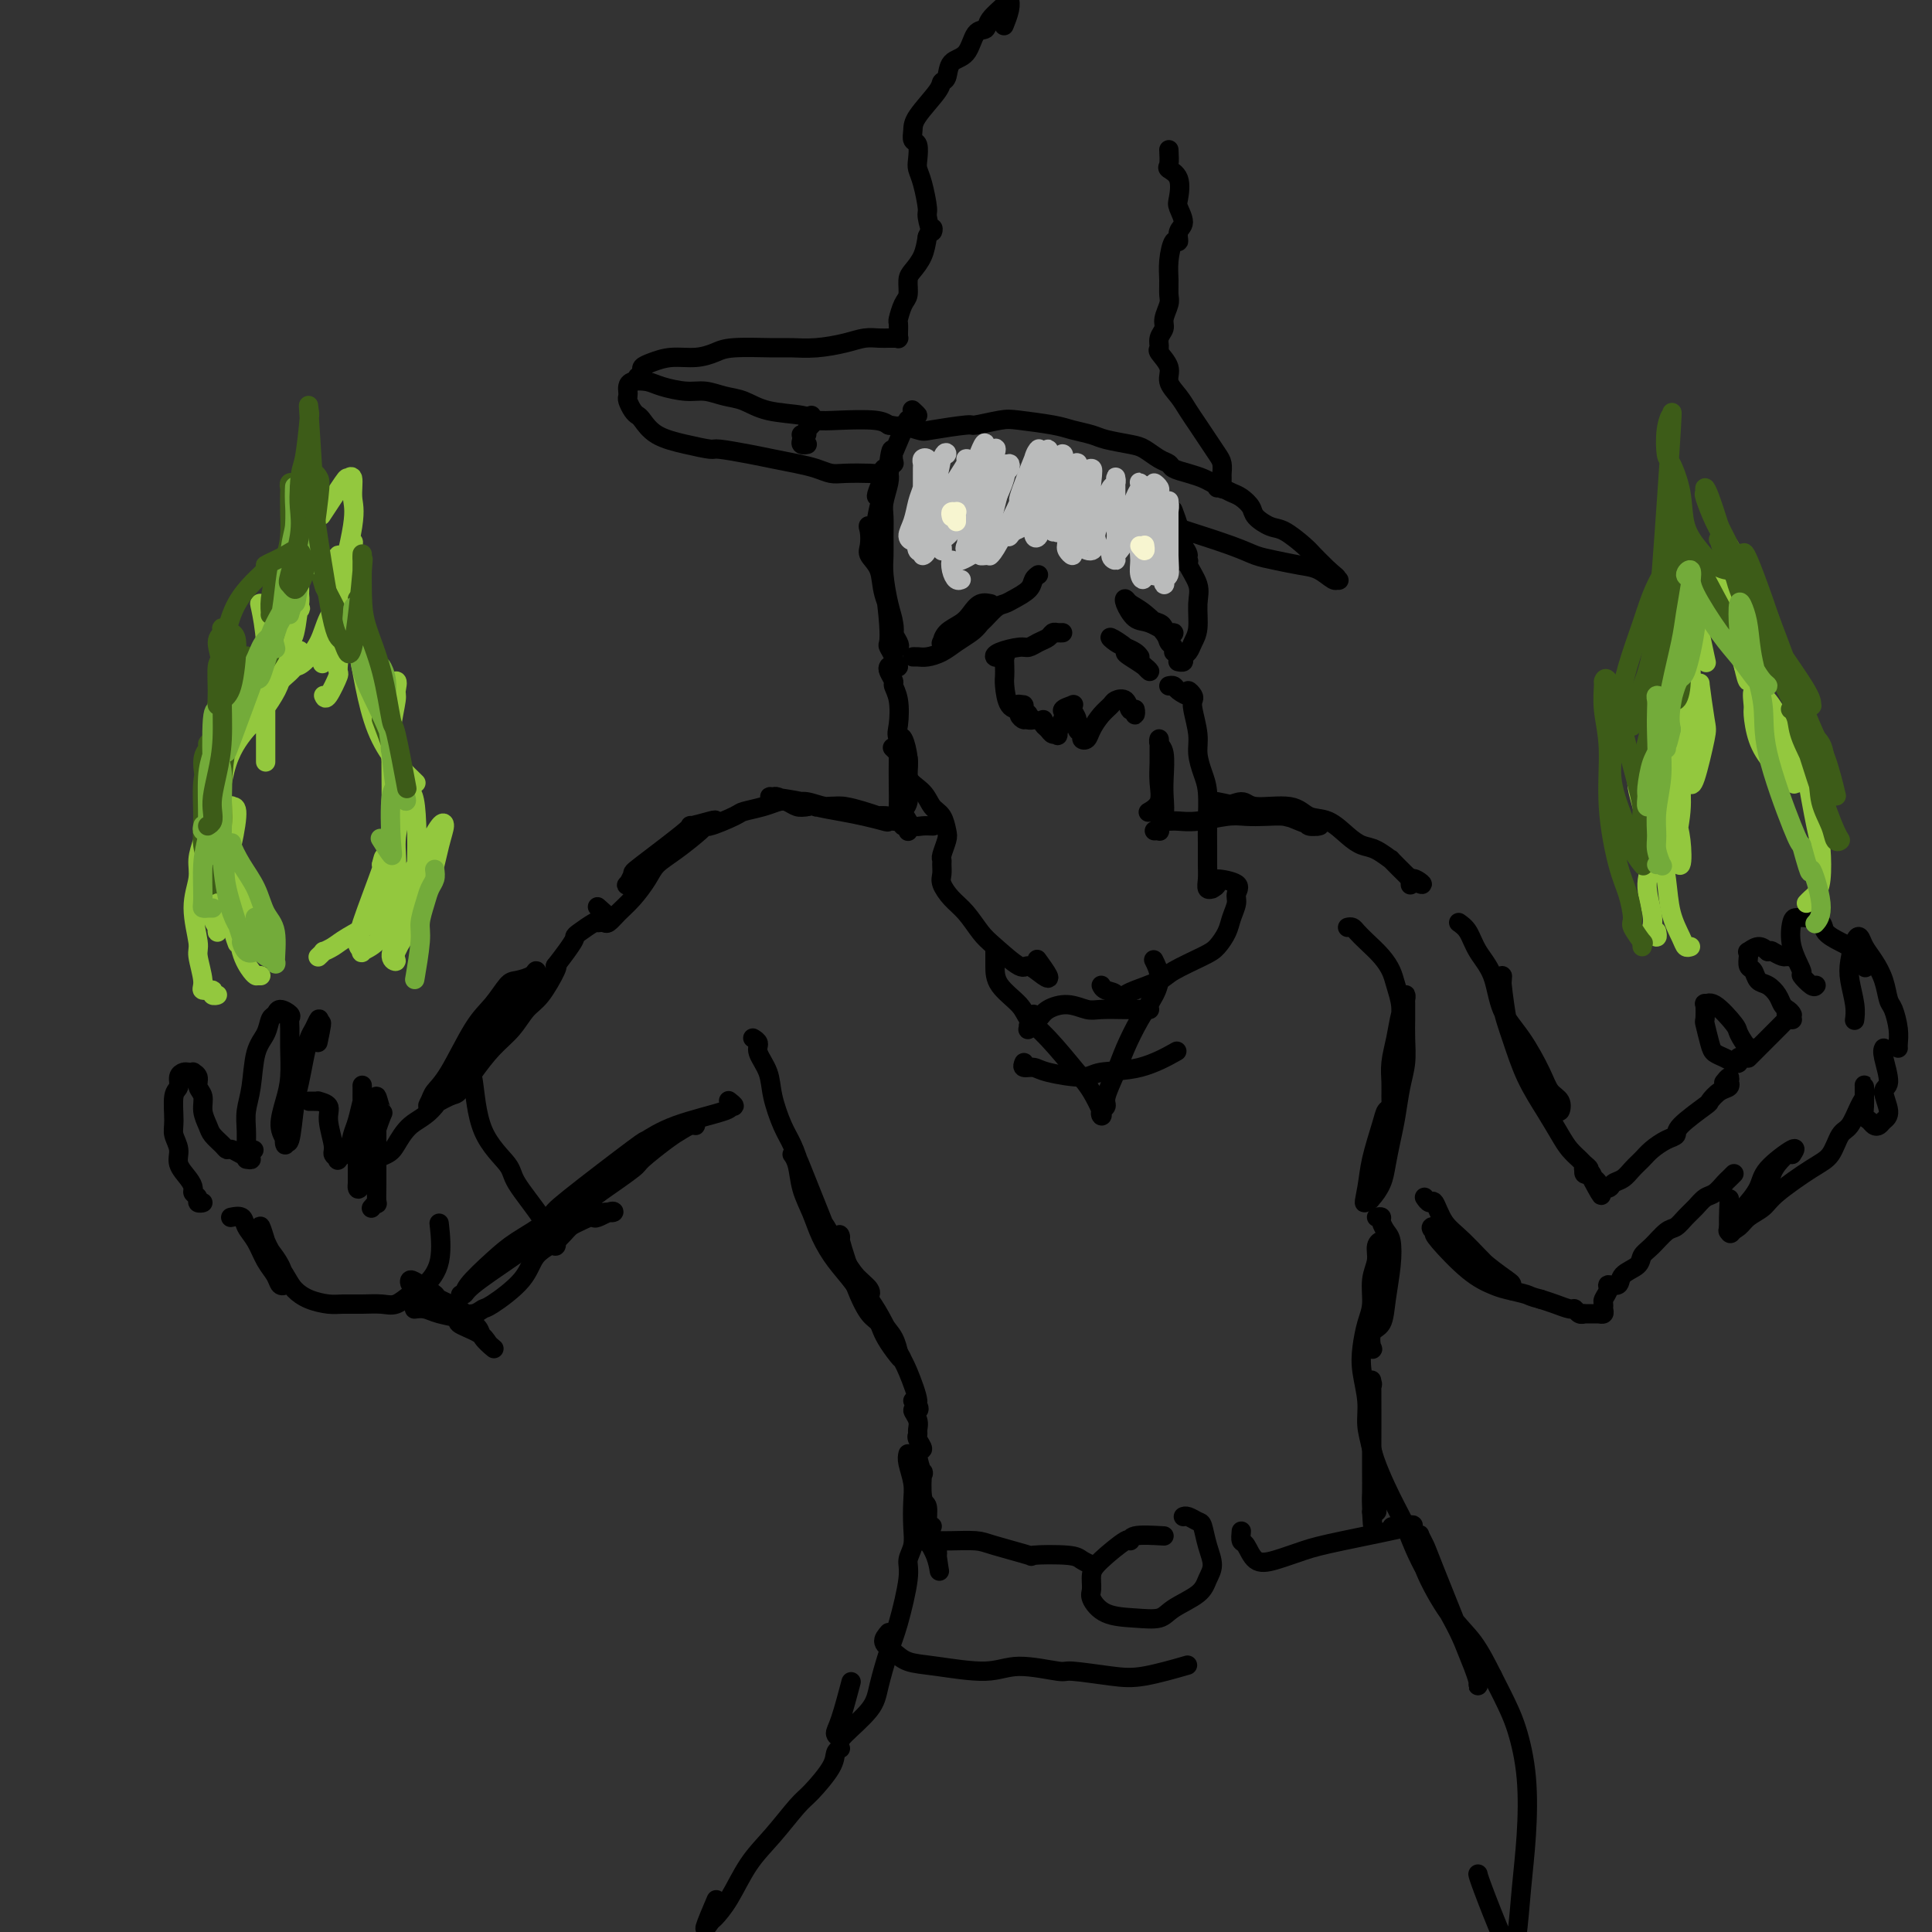 <svg viewBox='0 0 400 400' version='1.1' xmlns='http://www.w3.org/2000/svg' xmlns:xlink='http://www.w3.org/1999/xlink'><rect x="0" y="0" width="400" height="400" fill="#333333" stroke="none"/><g fill='none' stroke='#000000' stroke-width='4' stroke-linecap='round' stroke-linejoin='round'><path d='M41,249c0.544,-0.024 1.089,-0.047 1,0c-0.089,0.047 -0.810,0.165 -1,0c-0.190,-0.165 0.152,-0.614 0,-1c-0.152,-0.386 -0.796,-0.711 -1,-1c-0.204,-0.289 0.033,-0.542 0,-1c-0.033,-0.458 -0.334,-1.120 -1,-2c-0.666,-0.880 -1.696,-1.976 -2,-3c-0.304,-1.024 0.119,-1.975 0,-3c-0.119,-1.025 -0.779,-2.123 -1,-3c-0.221,-0.877 -0.004,-1.531 0,-3c0.004,-1.469 -0.207,-3.753 0,-5c0.207,-1.247 0.830,-1.458 1,-2c0.170,-0.542 -0.113,-1.414 0,-2c0.113,-0.586 0.623,-0.887 1,-1c0.377,-0.113 0.622,-0.038 1,0c0.378,0.038 0.890,0.040 1,0c0.110,-0.040 -0.182,-0.121 0,0c0.182,0.121 0.837,0.445 1,1c0.163,0.555 -0.164,1.342 0,2c0.164,0.658 0.821,1.188 1,2c0.179,0.812 -0.121,1.906 0,3c0.121,1.094 0.661,2.187 1,3c0.339,0.813 0.476,1.346 1,2c0.524,0.654 1.436,1.430 2,2c0.564,0.570 0.781,0.935 1,1c0.219,0.065 0.440,-0.168 1,0c0.560,0.168 1.458,0.738 2,1c0.542,0.262 0.726,0.218 1,0c0.274,-0.218 0.637,-0.609 1,-1'/><path d='M52,238c1.000,0.167 0.500,0.083 0,0'/><path d='M51,240c0.536,0.086 1.072,0.173 1,0c-0.072,-0.173 -0.752,-0.604 -1,-1c-0.248,-0.396 -0.063,-0.756 0,-1c0.063,-0.244 0.005,-0.372 0,-1c-0.005,-0.628 0.044,-1.756 0,-3c-0.044,-1.244 -0.181,-2.603 0,-4c0.181,-1.397 0.679,-2.832 1,-5c0.321,-2.168 0.466,-5.069 1,-7c0.534,-1.931 1.457,-2.893 2,-4c0.543,-1.107 0.706,-2.361 1,-3c0.294,-0.639 0.720,-0.664 1,-1c0.280,-0.336 0.415,-0.984 1,-1c0.585,-0.016 1.622,0.599 2,1c0.378,0.401 0.099,0.587 0,1c-0.099,0.413 -0.017,1.051 0,2c0.017,0.949 -0.030,2.208 0,4c0.030,1.792 0.138,4.118 0,6c-0.138,1.882 -0.521,3.322 -1,5c-0.479,1.678 -1.054,3.594 -1,5c0.054,1.406 0.735,2.302 1,3c0.265,0.698 0.112,1.199 0,1c-0.112,-0.199 -0.185,-1.098 0,-1c0.185,0.098 0.627,1.193 1,0c0.373,-1.193 0.677,-4.675 1,-7c0.323,-2.325 0.665,-3.493 1,-5c0.335,-1.507 0.664,-3.354 1,-5c0.336,-1.646 0.678,-3.093 1,-4c0.322,-0.907 0.622,-1.274 1,-2c0.378,-0.726 0.832,-1.811 1,-2c0.168,-0.189 0.048,0.517 0,1c-0.048,0.483 -0.024,0.741 0,1'/><path d='M66,213c1.089,-3.133 0.311,0.533 0,2c-0.311,1.467 -0.156,0.733 0,0'/><path d='M64,228c0.293,-0.004 0.585,-0.008 1,0c0.415,0.008 0.952,0.030 1,0c0.048,-0.030 -0.395,-0.110 0,0c0.395,0.110 1.627,0.411 2,1c0.373,0.589 -0.112,1.466 0,3c0.112,1.534 0.821,3.727 1,5c0.179,1.273 -0.173,1.628 0,2c0.173,0.372 0.872,0.762 1,1c0.128,0.238 -0.316,0.325 0,0c0.316,-0.325 1.391,-1.061 2,-2c0.609,-0.939 0.752,-2.081 1,-3c0.248,-0.919 0.602,-1.616 1,-3c0.398,-1.384 0.840,-3.456 1,-4c0.160,-0.544 0.039,0.440 0,0c-0.039,-0.440 0.004,-2.305 0,-3c-0.004,-0.695 -0.054,-0.219 0,1c0.054,1.219 0.211,3.181 0,5c-0.211,1.819 -0.789,3.496 -1,4c-0.211,0.504 -0.055,-0.164 0,1c0.055,1.164 0.009,4.160 0,6c-0.009,1.840 0.020,2.523 0,3c-0.020,0.477 -0.089,0.746 0,1c0.089,0.254 0.336,0.492 1,-1c0.664,-1.492 1.743,-4.714 2,-6c0.257,-1.286 -0.310,-0.635 0,-2c0.310,-1.365 1.495,-4.747 2,-6c0.505,-1.253 0.328,-0.376 0,-1c-0.328,-0.624 -0.808,-2.750 -1,-3c-0.192,-0.250 -0.096,1.375 0,3'/><path d='M78,230c0.000,1.357 0.001,3.248 0,5c-0.001,1.752 -0.004,3.363 0,5c0.004,1.637 0.015,3.301 0,5c-0.015,1.699 -0.056,3.435 0,4c0.056,0.565 0.207,-0.040 0,0c-0.207,0.040 -0.774,0.726 -1,1c-0.226,0.274 -0.113,0.137 0,0'/><path d='M48,252c-0.209,0.044 -0.418,0.087 0,0c0.418,-0.087 1.464,-0.305 2,0c0.536,0.305 0.563,1.133 1,2c0.437,0.867 1.284,1.774 2,3c0.716,1.226 1.303,2.772 2,4c0.697,1.228 1.505,2.138 2,3c0.495,0.862 0.676,1.675 1,2c0.324,0.325 0.792,0.164 1,0c0.208,-0.164 0.157,-0.329 0,-1c-0.157,-0.671 -0.421,-1.848 -1,-3c-0.579,-1.152 -1.472,-2.277 -2,-3c-0.528,-0.723 -0.690,-1.042 -1,-2c-0.310,-0.958 -0.767,-2.556 -1,-3c-0.233,-0.444 -0.243,0.265 0,1c0.243,0.735 0.738,1.496 1,2c0.262,0.504 0.289,0.752 1,2c0.711,1.248 2.104,3.497 3,5c0.896,1.503 1.295,2.259 2,3c0.705,0.741 1.714,1.466 3,2c1.286,0.534 2.847,0.877 4,1c1.153,0.123 1.898,0.027 3,0c1.102,-0.027 2.563,0.017 4,0c1.437,-0.017 2.852,-0.093 4,0c1.148,0.093 2.031,0.357 3,0c0.969,-0.357 2.025,-1.333 3,-2c0.975,-0.667 1.870,-1.024 3,-2c1.130,-0.976 2.497,-2.570 3,-5c0.503,-2.430 0.144,-5.694 0,-7c-0.144,-1.306 -0.072,-0.653 0,0'/><path d='M75,239c0.924,-0.135 1.849,-0.270 2,0c0.151,0.270 -0.470,0.944 0,1c0.470,0.056 2.033,-0.506 3,-1c0.967,-0.494 1.340,-0.920 2,-2c0.660,-1.080 1.607,-2.813 3,-4c1.393,-1.187 3.233,-1.828 5,-4c1.767,-2.172 3.460,-5.874 5,-8c1.540,-2.126 2.928,-2.677 4,-4c1.072,-1.323 1.829,-3.417 3,-5c1.171,-1.583 2.758,-2.656 4,-4c1.242,-1.344 2.141,-2.959 3,-4c0.859,-1.041 1.679,-1.508 2,-2c0.321,-0.492 0.144,-1.009 0,-1c-0.144,0.009 -0.256,0.545 -1,1c-0.744,0.455 -2.121,0.828 -3,1c-0.879,0.172 -1.262,0.143 -2,1c-0.738,0.857 -1.833,2.600 -3,4c-1.167,1.400 -2.407,2.458 -4,5c-1.593,2.542 -3.537,6.569 -5,9c-1.463,2.431 -2.443,3.267 -3,4c-0.557,0.733 -0.691,1.362 -1,2c-0.309,0.638 -0.793,1.283 0,1c0.793,-0.283 2.862,-1.495 4,-2c1.138,-0.505 1.343,-0.303 2,-1c0.657,-0.697 1.764,-2.295 3,-4c1.236,-1.705 2.601,-3.518 4,-5c1.399,-1.482 2.831,-2.632 4,-4c1.169,-1.368 2.076,-2.954 3,-4c0.924,-1.046 1.864,-1.551 3,-3c1.136,-1.449 2.467,-3.843 3,-5c0.533,-1.157 0.266,-1.079 0,-1'/><path d='M115,200c4.288,-5.504 4.009,-5.762 4,-6c-0.009,-0.238 0.252,-0.454 1,-1c0.748,-0.546 1.983,-1.422 3,-2c1.017,-0.578 1.817,-0.859 2,-1c0.183,-0.141 -0.250,-0.141 0,0c0.250,0.141 1.183,0.423 1,0c-0.183,-0.423 -1.481,-1.549 -2,-2c-0.519,-0.451 -0.260,-0.225 0,0'/><path d='M124,191c-0.094,0.012 -0.188,0.023 0,0c0.188,-0.023 0.659,-0.082 1,0c0.341,0.082 0.551,0.304 1,0c0.449,-0.304 1.136,-1.133 2,-2c0.864,-0.867 1.906,-1.773 3,-3c1.094,-1.227 2.240,-2.774 3,-4c0.760,-1.226 1.135,-2.131 2,-3c0.865,-0.869 2.221,-1.700 4,-3c1.779,-1.300 3.980,-3.067 5,-4c1.020,-0.933 0.860,-1.030 1,-1c0.140,0.030 0.582,0.187 1,0c0.418,-0.187 0.812,-0.719 1,-1c0.188,-0.281 0.171,-0.312 -1,0c-1.171,0.312 -3.494,0.967 -4,1c-0.506,0.033 0.805,-0.554 -1,1c-1.805,1.554 -6.726,5.251 -9,7c-2.274,1.749 -1.901,1.550 -2,2c-0.099,0.450 -0.672,1.550 -1,2c-0.328,0.450 -0.412,0.251 0,0c0.412,-0.251 1.321,-0.552 2,-1c0.679,-0.448 1.130,-1.043 2,-2c0.870,-0.957 2.160,-2.277 3,-3c0.840,-0.723 1.231,-0.848 3,-2c1.769,-1.152 4.917,-3.331 6,-4c1.083,-0.669 0.100,0.171 1,0c0.900,-0.171 3.683,-1.353 5,-2c1.317,-0.647 1.168,-0.758 2,-1c0.832,-0.242 2.646,-0.615 4,-1c1.354,-0.385 2.250,-0.784 3,-1c0.750,-0.216 1.356,-0.251 2,0c0.644,0.251 1.327,0.786 2,1c0.673,0.214 1.337,0.107 2,0'/><path d='M167,167c3.647,-0.622 2.265,-0.177 2,0c-0.265,0.177 0.588,0.086 2,0c1.412,-0.086 3.385,-0.168 4,0c0.615,0.168 -0.126,0.584 1,1c1.126,0.416 4.119,0.830 5,1c0.881,0.170 -0.350,0.095 0,0c0.350,-0.095 2.279,-0.211 3,0c0.721,0.211 0.232,0.747 0,1c-0.232,0.253 -0.207,0.223 -1,0c-0.793,-0.223 -2.403,-0.638 -4,-1c-1.597,-0.362 -3.181,-0.671 -5,-1c-1.819,-0.329 -3.873,-0.678 -5,-1c-1.127,-0.322 -1.326,-0.618 -3,-1c-1.674,-0.382 -4.823,-0.850 -6,-1c-1.177,-0.150 -0.383,0.016 0,0c0.383,-0.016 0.356,-0.216 1,0c0.644,0.216 1.957,0.849 3,1c1.043,0.151 1.814,-0.180 3,0c1.186,0.180 2.788,0.870 4,1c1.212,0.130 2.033,-0.301 4,0c1.967,0.301 5.079,1.335 7,2c1.921,0.665 2.652,0.963 3,1c0.348,0.037 0.314,-0.186 1,0c0.686,0.186 2.091,0.782 3,1c0.909,0.218 1.322,0.059 2,0c0.678,-0.059 1.622,-0.017 2,0c0.378,0.017 0.189,0.008 0,0'/><path d='M241,170c-0.074,-0.002 -0.148,-0.004 0,0c0.148,0.004 0.517,0.015 1,0c0.483,-0.015 1.080,-0.056 2,0c0.920,0.056 2.165,0.211 4,0c1.835,-0.211 4.262,-0.786 6,-1c1.738,-0.214 2.788,-0.068 4,0c1.212,0.068 2.587,0.057 4,0c1.413,-0.057 2.864,-0.159 4,0c1.136,0.159 1.958,0.579 3,1c1.042,0.421 2.306,0.841 3,1c0.694,0.159 0.819,0.055 1,0c0.181,-0.055 0.419,-0.061 0,0c-0.419,0.061 -1.495,0.189 -2,0c-0.505,-0.189 -0.441,-0.696 -1,-1c-0.559,-0.304 -1.743,-0.407 -4,-1c-2.257,-0.593 -5.586,-1.677 -7,-2c-1.414,-0.323 -0.911,0.115 -2,0c-1.089,-0.115 -3.770,-0.782 -5,-1c-1.230,-0.218 -1.008,0.012 -1,0c0.008,-0.012 -0.199,-0.268 0,0c0.199,0.268 0.804,1.060 2,1c1.196,-0.060 2.984,-0.971 4,-1c1.016,-0.029 1.262,0.825 3,1c1.738,0.175 4.969,-0.328 7,0c2.031,0.328 2.864,1.487 4,2c1.136,0.513 2.576,0.380 4,1c1.424,0.620 2.834,1.991 4,3c1.166,1.009 2.089,1.654 3,2c0.911,0.346 1.811,0.392 3,1c1.189,0.608 2.666,1.779 3,2c0.334,0.221 -0.476,-0.508 0,0c0.476,0.508 2.238,2.254 4,4'/><path d='M292,182c4.155,2.262 2.042,0.417 1,0c-1.042,-0.417 -1.012,0.595 -1,1c0.012,0.405 0.006,0.202 0,0'/><path d='M279,192c0.350,-0.072 0.699,-0.143 1,0c0.301,0.143 0.553,0.502 1,1c0.447,0.498 1.090,1.137 2,2c0.910,0.863 2.086,1.951 3,3c0.914,1.049 1.567,2.059 2,3c0.433,0.941 0.648,1.813 1,3c0.352,1.187 0.841,2.687 1,4c0.159,1.313 -0.014,2.437 0,5c0.014,2.563 0.214,6.565 0,9c-0.214,2.435 -0.842,3.302 -1,4c-0.158,0.698 0.154,1.226 0,2c-0.154,0.774 -0.774,1.794 -1,2c-0.226,0.206 -0.057,-0.400 0,-1c0.057,-0.600 0.004,-1.192 0,-2c-0.004,-0.808 0.041,-1.830 0,-3c-0.041,-1.170 -0.169,-2.487 0,-4c0.169,-1.513 0.634,-3.223 1,-5c0.366,-1.777 0.634,-3.620 1,-5c0.366,-1.380 0.830,-2.296 1,-3c0.170,-0.704 0.046,-1.197 0,-1c-0.046,0.197 -0.015,1.082 0,2c0.015,0.918 0.015,1.869 0,3c-0.015,1.131 -0.045,2.444 0,4c0.045,1.556 0.167,3.357 0,5c-0.167,1.643 -0.621,3.128 -1,5c-0.379,1.872 -0.683,4.131 -1,6c-0.317,1.869 -0.649,3.349 -1,5c-0.351,1.651 -0.723,3.473 -1,5c-0.277,1.527 -0.459,2.757 -1,4c-0.541,1.243 -1.440,2.498 -2,3c-0.560,0.502 -0.780,0.251 -1,0'/><path d='M283,248c-0.960,2.440 -0.359,0.039 0,-2c0.359,-2.039 0.475,-3.716 1,-6c0.525,-2.284 1.458,-5.176 2,-7c0.542,-1.824 0.693,-2.579 1,-3c0.307,-0.421 0.768,-0.508 1,0c0.232,0.508 0.233,1.611 0,3c-0.233,1.389 -0.702,3.063 -1,5c-0.298,1.937 -0.426,4.137 -1,6c-0.574,1.863 -1.592,3.389 -2,4c-0.408,0.611 -0.204,0.305 0,0'/><path d='M156,215c-0.128,-0.077 -0.257,-0.154 0,0c0.257,0.154 0.898,0.541 1,1c0.102,0.459 -0.335,0.992 0,2c0.335,1.008 1.441,2.492 2,4c0.559,1.508 0.572,3.040 1,5c0.428,1.960 1.272,4.346 2,6c0.728,1.654 1.339,2.574 2,4c0.661,1.426 1.373,3.357 2,6c0.627,2.643 1.171,5.996 2,8c0.829,2.004 1.945,2.657 3,4c1.055,1.343 2.050,3.377 3,5c0.950,1.623 1.857,2.836 3,4c1.143,1.164 2.523,2.280 3,3c0.477,0.720 0.050,1.045 0,1c-0.050,-0.045 0.278,-0.461 0,-1c-0.278,-0.539 -1.161,-1.200 -2,-2c-0.839,-0.800 -1.635,-1.740 -3,-4c-1.365,-2.260 -3.299,-5.840 -4,-7c-0.701,-1.160 -0.171,0.099 -1,-2c-0.829,-2.099 -3.019,-7.556 -4,-10c-0.981,-2.444 -0.754,-1.873 -1,-2c-0.246,-0.127 -0.964,-0.951 -1,-1c-0.036,-0.049 0.612,0.678 1,2c0.388,1.322 0.517,3.239 1,5c0.483,1.761 1.319,3.367 2,5c0.681,1.633 1.208,3.293 2,5c0.792,1.707 1.848,3.460 3,5c1.152,1.540 2.400,2.869 4,5c1.600,2.131 3.553,5.066 5,7c1.447,1.934 2.390,2.867 3,4c0.610,1.133 0.889,2.467 1,3c0.111,0.533 0.056,0.267 0,0'/><path d='M186,280c2.121,3.486 -0.578,0.201 -2,-2c-1.422,-2.201 -1.568,-3.319 -2,-4c-0.432,-0.681 -1.150,-0.925 -2,-2c-0.850,-1.075 -1.831,-2.982 -3,-6c-1.169,-3.018 -2.525,-7.147 -3,-9c-0.475,-1.853 -0.070,-1.429 0,-1c0.070,0.429 -0.196,0.863 0,2c0.196,1.137 0.853,2.975 2,5c1.147,2.025 2.786,4.236 4,6c1.214,1.764 2.005,3.081 3,5c0.995,1.919 2.193,4.440 3,6c0.807,1.560 1.223,2.159 2,4c0.777,1.841 1.916,4.922 2,6c0.084,1.078 -0.888,0.151 -1,0c-0.112,-0.151 0.635,0.474 1,1c0.365,0.526 0.347,0.953 0,1c-0.347,0.047 -1.022,-0.287 -1,0c0.022,0.287 0.743,1.195 1,2c0.257,0.805 0.050,1.507 0,2c-0.050,0.493 0.057,0.775 0,1c-0.057,0.225 -0.278,0.391 0,1c0.278,0.609 1.054,1.659 1,2c-0.054,0.341 -0.939,-0.027 -1,1c-0.061,1.027 0.701,3.451 1,4c0.299,0.549 0.136,-0.775 0,0c-0.136,0.775 -0.243,3.650 0,5c0.243,1.350 0.836,1.174 1,2c0.164,0.826 -0.100,2.654 0,4c0.100,1.346 0.565,2.208 1,3c0.435,0.792 0.838,1.512 1,2c0.162,0.488 0.081,0.744 0,1'/><path d='M194,322c0.738,5.417 0.583,2.958 0,1c-0.583,-1.958 -1.595,-3.417 -2,-4c-0.405,-0.583 -0.202,-0.292 0,0'/><path d='M188,301c-0.113,0.480 -0.225,0.961 0,2c0.225,1.039 0.788,2.638 1,4c0.212,1.362 0.072,2.488 0,4c-0.072,1.512 -0.078,3.412 0,5c0.078,1.588 0.239,2.865 0,4c-0.239,1.135 -0.880,2.127 -1,3c-0.120,0.873 0.281,1.628 0,4c-0.281,2.372 -1.242,6.362 -2,9c-0.758,2.638 -1.312,3.923 -2,6c-0.688,2.077 -1.509,4.946 -2,7c-0.491,2.054 -0.652,3.292 -2,5c-1.348,1.708 -3.885,3.885 -5,5c-1.115,1.115 -0.810,1.166 -1,1c-0.190,-0.166 -0.876,-0.550 -1,-1c-0.124,-0.450 0.313,-0.967 1,-3c0.687,-2.033 1.625,-5.581 2,-7c0.375,-1.419 0.188,-0.710 0,0'/><path d='M302,191c0.700,0.497 1.400,0.993 2,2c0.600,1.007 1.099,2.523 2,4c0.901,1.477 2.205,2.913 3,5c0.795,2.087 1.082,4.824 2,7c0.918,2.176 2.467,3.792 4,6c1.533,2.208 3.050,5.007 4,7c0.950,1.993 1.331,3.179 2,4c0.669,0.821 1.624,1.275 2,2c0.376,0.725 0.171,1.719 0,2c-0.171,0.281 -0.308,-0.153 -1,-1c-0.692,-0.847 -1.941,-2.108 -3,-3c-1.059,-0.892 -1.930,-1.416 -3,-4c-1.070,-2.584 -2.339,-7.228 -3,-9c-0.661,-1.772 -0.715,-0.671 -1,-2c-0.285,-1.329 -0.803,-5.086 -1,-7c-0.197,-1.914 -0.073,-1.985 0,-2c0.073,-0.015 0.095,0.024 0,1c-0.095,0.976 -0.307,2.887 0,5c0.307,2.113 1.131,4.428 2,7c0.869,2.572 1.781,5.400 3,8c1.219,2.600 2.746,4.973 4,7c1.254,2.027 2.236,3.710 3,5c0.764,1.290 1.311,2.188 2,3c0.689,0.812 1.519,1.538 2,2c0.481,0.462 0.612,0.659 1,1c0.388,0.341 1.031,0.827 1,1c-0.031,0.173 -0.738,0.032 -1,0c-0.262,-0.032 -0.081,0.043 0,0c0.081,-0.043 0.060,-0.204 0,0c-0.060,0.204 -0.160,0.773 0,1c0.160,0.227 0.580,0.114 1,0'/><path d='M329,243c4.399,8.268 1.897,2.937 1,1c-0.897,-1.937 -0.190,-0.481 0,0c0.190,0.481 -0.138,-0.014 0,0c0.138,0.014 0.743,0.536 1,1c0.257,0.464 0.166,0.868 0,1c-0.166,0.132 -0.406,-0.009 0,0c0.406,0.009 1.460,0.168 2,0c0.540,-0.168 0.566,-0.664 1,-1c0.434,-0.336 1.274,-0.514 2,-1c0.726,-0.486 1.337,-1.282 2,-2c0.663,-0.718 1.378,-1.359 2,-2c0.622,-0.641 1.152,-1.283 2,-2c0.848,-0.717 2.016,-1.511 3,-2c0.984,-0.489 1.786,-0.674 2,-1c0.214,-0.326 -0.159,-0.794 1,-2c1.159,-1.206 3.852,-3.150 5,-4c1.148,-0.850 0.752,-0.605 1,-1c0.248,-0.395 1.139,-1.431 2,-2c0.861,-0.569 1.691,-0.671 2,-1c0.309,-0.329 0.097,-0.887 0,-1c-0.097,-0.113 -0.077,0.217 0,0c0.077,-0.217 0.213,-0.982 0,-1c-0.213,-0.018 -0.775,0.709 -1,1c-0.225,0.291 -0.112,0.145 0,0'/><path d='M362,219c-0.058,0.058 -0.115,0.115 0,0c0.115,-0.115 0.403,-0.403 1,-1c0.597,-0.597 1.505,-1.504 2,-2c0.495,-0.496 0.578,-0.580 1,-1c0.422,-0.420 1.184,-1.175 2,-2c0.816,-0.825 1.688,-1.720 2,-2c0.312,-0.280 0.066,0.055 0,0c-0.066,-0.055 0.048,-0.499 0,-1c-0.048,-0.501 -0.258,-1.059 0,-1c0.258,0.059 0.983,0.734 1,1c0.017,0.266 -0.675,0.124 -1,0c-0.325,-0.124 -0.283,-0.228 0,0c0.283,0.228 0.808,0.790 1,1c0.192,0.210 0.051,0.070 0,0c-0.051,-0.070 -0.013,-0.071 0,0c0.013,0.071 0.001,0.212 0,0c-0.001,-0.212 0.011,-0.777 0,-1c-0.011,-0.223 -0.044,-0.104 0,0c0.044,0.104 0.164,0.193 0,0c-0.164,-0.193 -0.611,-0.666 -1,-1c-0.389,-0.334 -0.720,-0.527 -1,-1c-0.280,-0.473 -0.510,-1.225 -1,-2c-0.490,-0.775 -1.242,-1.573 -2,-2c-0.758,-0.427 -1.523,-0.483 -2,-1c-0.477,-0.517 -0.665,-1.496 -1,-2c-0.335,-0.504 -0.816,-0.532 -1,-1c-0.184,-0.468 -0.071,-1.377 0,-2c0.071,-0.623 0.102,-0.961 0,-1c-0.102,-0.039 -0.335,0.220 0,0c0.335,-0.220 1.239,-0.920 2,-1c0.761,-0.080 1.381,0.460 2,1'/><path d='M366,197c0.736,-0.217 0.575,-0.258 1,0c0.425,0.258 1.434,0.815 2,1c0.566,0.185 0.688,-0.002 1,0c0.312,0.002 0.815,0.193 1,0c0.185,-0.193 0.053,-0.769 0,-1c-0.053,-0.231 -0.026,-0.115 0,0'/><path d='M376,204c-0.180,0.226 -0.361,0.453 -1,0c-0.639,-0.453 -1.738,-1.585 -2,-2c-0.262,-0.415 0.313,-0.112 0,-1c-0.313,-0.888 -1.513,-2.968 -2,-5c-0.487,-2.032 -0.262,-4.017 0,-5c0.262,-0.983 0.562,-0.965 1,-1c0.438,-0.035 1.013,-0.124 2,0c0.987,0.124 2.387,0.461 3,1c0.613,0.539 0.438,1.280 1,2c0.562,0.720 1.862,1.420 3,2c1.138,0.580 2.114,1.041 3,2c0.886,0.959 1.682,2.417 2,3c0.318,0.583 0.159,0.292 0,0'/><path d='M384,211c-0.029,0.213 -0.057,0.425 0,0c0.057,-0.425 0.201,-1.488 0,-3c-0.201,-1.512 -0.745,-3.471 -1,-5c-0.255,-1.529 -0.220,-2.626 0,-4c0.220,-1.374 0.626,-3.026 1,-4c0.374,-0.974 0.716,-1.270 1,-1c0.284,0.270 0.510,1.106 1,2c0.490,0.894 1.245,1.845 2,3c0.755,1.155 1.509,2.512 2,4c0.491,1.488 0.720,3.106 1,4c0.280,0.894 0.611,1.063 1,2c0.389,0.937 0.836,2.643 1,4c0.164,1.357 0.044,2.365 0,3c-0.044,0.635 -0.013,0.896 0,1c0.013,0.104 0.006,0.052 0,0'/><path d='M390,217c-0.153,0.311 -0.307,0.622 0,2c0.307,1.378 1.074,3.823 1,5c-0.074,1.177 -0.990,1.087 -1,2c-0.010,0.913 0.884,2.830 1,4c0.116,1.170 -0.547,1.593 -1,2c-0.453,0.407 -0.696,0.796 -1,1c-0.304,0.204 -0.670,0.221 -1,0c-0.330,-0.221 -0.624,-0.679 -1,-1c-0.376,-0.321 -0.833,-0.504 -1,-1c-0.167,-0.496 -0.044,-1.303 0,-2c0.044,-0.697 0.010,-1.283 0,-2c-0.010,-0.717 0.006,-1.565 0,-2c-0.006,-0.435 -0.032,-0.456 0,0c0.032,0.456 0.123,1.389 0,2c-0.123,0.611 -0.458,0.899 -1,2c-0.542,1.101 -1.290,3.015 -2,4c-0.710,0.985 -1.382,1.040 -2,2c-0.618,0.960 -1.180,2.823 -2,4c-0.820,1.177 -1.896,1.667 -4,3c-2.104,1.333 -5.237,3.510 -7,5c-1.763,1.490 -2.158,2.292 -3,3c-0.842,0.708 -2.132,1.322 -3,2c-0.868,0.678 -1.314,1.421 -2,2c-0.686,0.579 -1.613,0.994 -2,1c-0.387,0.006 -0.234,-0.398 0,-1c0.234,-0.602 0.551,-1.403 1,-2c0.449,-0.597 1.032,-0.992 2,-2c0.968,-1.008 2.321,-2.631 3,-4c0.679,-1.369 0.683,-2.484 2,-4c1.317,-1.516 3.948,-3.433 5,-4c1.052,-0.567 0.526,0.217 0,1'/><path d='M371,239c1.101,-2.072 -1.646,0.247 -3,2c-1.354,1.753 -1.314,2.940 -2,4c-0.686,1.060 -2.096,1.992 -3,3c-0.904,1.008 -1.300,2.090 -2,3c-0.700,0.910 -1.704,1.647 -2,2c-0.296,0.353 0.117,0.321 0,1c-0.117,0.679 -0.762,2.067 -1,1c-0.238,-1.067 -0.068,-4.591 0,-6c0.068,-1.409 0.034,-0.705 0,0'/><path d='M360,219c0.005,0.029 0.010,0.057 0,0c-0.010,-0.057 -0.034,-0.200 0,0c0.034,0.200 0.125,0.744 0,1c-0.125,0.256 -0.468,0.226 -1,0c-0.532,-0.226 -1.253,-0.646 -2,-1c-0.747,-0.354 -1.520,-0.642 -2,-1c-0.480,-0.358 -0.665,-0.785 -1,-2c-0.335,-1.215 -0.818,-3.219 -1,-4c-0.182,-0.781 -0.062,-0.339 0,-1c0.062,-0.661 0.068,-2.425 0,-3c-0.068,-0.575 -0.208,0.039 0,0c0.208,-0.039 0.763,-0.732 2,0c1.237,0.732 3.155,2.890 4,4c0.845,1.110 0.618,1.174 1,2c0.382,0.826 1.372,2.415 2,3c0.628,0.585 0.894,0.167 1,0c0.106,-0.167 0.053,-0.084 0,0'/><path d='M359,243c-0.357,0.365 -0.715,0.731 -1,1c-0.285,0.269 -0.499,0.442 -1,1c-0.501,0.558 -1.289,1.502 -2,2c-0.711,0.498 -1.344,0.551 -2,1c-0.656,0.449 -1.334,1.293 -2,2c-0.666,0.707 -1.320,1.278 -2,2c-0.680,0.722 -1.384,1.597 -2,2c-0.616,0.403 -1.143,0.334 -2,1c-0.857,0.666 -2.046,2.067 -3,3c-0.954,0.933 -1.675,1.398 -2,2c-0.325,0.602 -0.254,1.340 -1,2c-0.746,0.660 -2.309,1.241 -3,2c-0.691,0.759 -0.511,1.695 -1,2c-0.489,0.305 -1.648,-0.021 -2,0c-0.352,0.021 0.103,0.388 0,1c-0.103,0.612 -0.763,1.471 -1,2c-0.237,0.529 -0.050,0.730 0,1c0.050,0.270 -0.038,0.608 0,1c0.038,0.392 0.203,0.837 0,1c-0.203,0.163 -0.775,0.044 -1,0c-0.225,-0.044 -0.103,-0.012 0,0c0.103,0.012 0.186,0.003 0,0c-0.186,-0.003 -0.641,0.000 -1,0c-0.359,-0.000 -0.621,-0.004 -1,0c-0.379,0.004 -0.873,0.016 -1,0c-0.127,-0.016 0.115,-0.060 0,0c-0.115,0.060 -0.586,0.223 -1,0c-0.414,-0.223 -0.771,-0.833 -1,-1c-0.229,-0.167 -0.331,0.109 -1,0c-0.669,-0.109 -1.905,-0.603 -3,-1c-1.095,-0.397 -2.047,-0.699 -3,-1'/><path d='M319,269c-2.481,-0.640 -2.185,-0.738 -3,-1c-0.815,-0.262 -2.741,-0.686 -4,-1c-1.259,-0.314 -1.852,-0.519 -3,-1c-1.148,-0.481 -2.850,-1.239 -5,-3c-2.150,-1.761 -4.749,-4.526 -6,-6c-1.251,-1.474 -1.155,-1.658 -1,-2c0.155,-0.342 0.367,-0.841 0,-1c-0.367,-0.159 -1.314,0.023 0,1c1.314,0.977 4.888,2.748 7,4c2.112,1.252 2.763,1.983 4,3c1.237,1.017 3.061,2.318 4,3c0.939,0.682 0.991,0.745 1,1c0.009,0.255 -0.027,0.704 0,1c0.027,0.296 0.117,0.440 0,0c-0.117,-0.440 -0.441,-1.464 -1,-2c-0.559,-0.536 -1.354,-0.584 -3,-2c-1.646,-1.416 -4.144,-4.201 -6,-6c-1.856,-1.799 -3.072,-2.612 -4,-4c-0.928,-1.388 -1.569,-3.353 -2,-4c-0.431,-0.647 -0.652,0.022 -1,0c-0.348,-0.022 -0.825,-0.737 -1,-1c-0.175,-0.263 -0.050,-0.075 0,0c0.050,0.075 0.025,0.038 0,0'/><path d='M285,252c0.445,-0.061 0.891,-0.123 1,0c0.109,0.123 -0.118,0.429 0,1c0.118,0.571 0.580,1.407 1,2c0.420,0.593 0.799,0.944 1,2c0.201,1.056 0.225,2.816 0,5c-0.225,2.184 -0.700,4.792 -1,7c-0.300,2.208 -0.425,4.015 -1,5c-0.575,0.985 -1.600,1.148 -2,2c-0.400,0.852 -0.176,2.392 0,3c0.176,0.608 0.303,0.285 0,0c-0.303,-0.285 -1.038,-0.530 -1,-1c0.038,-0.470 0.848,-1.163 1,-2c0.152,-0.837 -0.356,-1.816 0,-4c0.356,-2.184 1.575,-5.572 2,-8c0.425,-2.428 0.057,-3.898 0,-5c-0.057,-1.102 0.196,-1.838 0,-2c-0.196,-0.162 -0.840,0.251 -1,1c-0.160,0.749 0.164,1.834 0,3c-0.164,1.166 -0.815,2.414 -1,4c-0.185,1.586 0.098,3.512 0,5c-0.098,1.488 -0.577,2.540 -1,4c-0.423,1.460 -0.790,3.329 -1,5c-0.210,1.671 -0.263,3.144 0,5c0.263,1.856 0.841,4.096 1,6c0.159,1.904 -0.101,3.473 0,5c0.101,1.527 0.564,3.012 1,5c0.436,1.988 0.846,4.480 1,6c0.154,1.520 0.052,2.067 0,3c-0.052,0.933 -0.052,2.251 0,3c0.052,0.749 0.158,0.928 0,1c-0.158,0.072 -0.579,0.036 -1,0'/><path d='M284,313c0.309,5.159 0.083,1.056 0,-1c-0.083,-2.056 -0.023,-2.065 0,-3c0.023,-0.935 0.007,-2.798 0,-4c-0.007,-1.202 -0.007,-1.744 0,-5c0.007,-3.256 0.021,-9.225 0,-12c-0.021,-2.775 -0.076,-2.355 0,-2c0.076,0.355 0.281,0.646 0,1c-0.281,0.354 -1.050,0.771 -1,2c0.050,1.229 0.919,3.270 1,5c0.081,1.730 -0.628,3.148 0,6c0.628,2.852 2.591,7.139 4,10c1.409,2.861 2.265,4.296 3,6c0.735,1.704 1.350,3.679 3,7c1.650,3.321 4.337,7.990 6,11c1.663,3.010 2.303,4.361 3,6c0.697,1.639 1.451,3.568 2,5c0.549,1.432 0.891,2.369 1,3c0.109,0.631 -0.016,0.958 0,1c0.016,0.042 0.173,-0.201 0,-1c-0.173,-0.799 -0.677,-2.155 -1,-3c-0.323,-0.845 -0.465,-1.180 -2,-5c-1.535,-3.820 -4.464,-11.124 -6,-15c-1.536,-3.876 -1.680,-4.324 -2,-5c-0.320,-0.676 -0.817,-1.581 -1,-2c-0.183,-0.419 -0.051,-0.351 0,0c0.051,0.351 0.022,0.986 0,2c-0.022,1.014 -0.037,2.406 1,5c1.037,2.594 3.125,6.391 5,9c1.875,2.609 3.536,4.031 5,6c1.464,1.969 2.732,4.484 4,7'/><path d='M309,347c3.180,6.219 4.132,8.267 5,11c0.868,2.733 1.654,6.151 2,10c0.346,3.849 0.251,8.129 0,12c-0.251,3.871 -0.660,7.333 -1,11c-0.340,3.667 -0.613,7.540 -1,10c-0.387,2.460 -0.888,3.507 -1,4c-0.112,0.493 0.166,0.433 0,0c-0.166,-0.433 -0.777,-1.240 -2,-4c-1.223,-2.760 -3.060,-7.474 -4,-10c-0.940,-2.526 -0.983,-2.865 -1,-3c-0.017,-0.135 -0.009,-0.068 0,0'/><path d='M86,271c-0.170,0.024 -0.340,0.047 0,0c0.340,-0.047 1.190,-0.165 2,0c0.810,0.165 1.579,0.611 3,1c1.421,0.389 3.494,0.720 4,1c0.506,0.280 -0.556,0.507 0,1c0.556,0.493 2.730,1.250 4,2c1.270,0.750 1.634,1.491 2,2c0.366,0.509 0.732,0.785 1,1c0.268,0.215 0.436,0.367 0,0c-0.436,-0.367 -1.476,-1.254 -2,-2c-0.524,-0.746 -0.530,-1.351 -1,-2c-0.470,-0.649 -1.403,-1.343 -2,-2c-0.597,-0.657 -0.857,-1.277 -2,-2c-1.143,-0.723 -3.169,-1.550 -4,-2c-0.831,-0.450 -0.468,-0.524 -1,-1c-0.532,-0.476 -1.958,-1.355 -3,-2c-1.042,-0.645 -1.701,-1.057 -2,-1c-0.299,0.057 -0.238,0.583 0,1c0.238,0.417 0.654,0.724 1,1c0.346,0.276 0.624,0.520 1,1c0.376,0.480 0.850,1.197 2,2c1.150,0.803 2.976,1.694 4,2c1.024,0.306 1.248,0.029 2,0c0.752,-0.029 2.034,0.190 3,0c0.966,-0.190 1.616,-0.788 2,-1c0.384,-0.212 0.500,-0.038 2,-1c1.500,-0.962 4.383,-3.059 6,-5c1.617,-1.941 1.970,-3.727 3,-5c1.030,-1.273 2.739,-2.035 4,-3c1.261,-0.965 2.075,-2.133 3,-3c0.925,-0.867 1.963,-1.434 3,-2'/><path d='M121,252c3.850,-3.033 1.976,-0.616 2,0c0.024,0.616 1.948,-0.568 3,-1c1.052,-0.432 1.232,-0.113 1,0c-0.232,0.113 -0.878,0.019 -1,0c-0.122,-0.019 0.278,0.036 0,0c-0.278,-0.036 -1.234,-0.165 -4,1c-2.766,1.165 -7.342,3.622 -10,5c-2.658,1.378 -3.396,1.675 -4,2c-0.604,0.325 -1.072,0.676 -3,2c-1.928,1.324 -5.316,3.619 -7,5c-1.684,1.381 -1.666,1.847 -2,2c-0.334,0.153 -1.022,-0.006 -1,0c0.022,0.006 0.754,0.176 1,0c0.246,-0.176 0.006,-0.698 1,-2c0.994,-1.302 3.221,-3.385 5,-5c1.779,-1.615 3.109,-2.762 5,-4c1.891,-1.238 4.344,-2.567 6,-4c1.656,-1.433 2.517,-2.969 4,-4c1.483,-1.031 3.590,-1.556 6,-3c2.410,-1.444 5.124,-3.806 7,-5c1.876,-1.194 2.913,-1.220 4,-2c1.087,-0.780 2.222,-2.315 3,-3c0.778,-0.685 1.197,-0.521 2,-1c0.803,-0.479 1.988,-1.603 3,-2c1.012,-0.397 1.850,-0.068 2,0c0.150,0.068 -0.389,-0.125 -1,0c-0.611,0.125 -1.294,0.570 -2,1c-0.706,0.430 -1.437,0.847 -3,2c-1.563,1.153 -3.959,3.041 -5,4c-1.041,0.959 -0.726,0.988 -2,2c-1.274,1.012 -4.137,3.006 -7,5'/><path d='M124,247c-4.736,3.400 -7.578,4.901 -9,6c-1.422,1.099 -1.426,1.795 -2,2c-0.574,0.205 -1.718,-0.083 -2,0c-0.282,0.083 0.299,0.536 1,0c0.701,-0.536 1.521,-2.061 2,-3c0.479,-0.939 0.617,-1.291 4,-4c3.383,-2.709 10.012,-7.773 13,-10c2.988,-2.227 2.336,-1.615 3,-2c0.664,-0.385 2.643,-1.767 6,-3c3.357,-1.233 8.090,-2.317 10,-3c1.910,-0.683 0.996,-0.967 1,-1c0.004,-0.033 0.924,0.183 1,0c0.076,-0.183 -0.693,-0.767 -1,-1c-0.307,-0.233 -0.154,-0.117 0,0'/><path d='M188,172c0.010,0.097 0.021,0.195 0,0c-0.021,-0.195 -0.072,-0.681 0,-1c0.072,-0.319 0.269,-0.471 0,-1c-0.269,-0.529 -1.003,-1.435 -1,-2c0.003,-0.565 0.743,-0.790 1,-2c0.257,-1.210 0.030,-3.405 0,-5c-0.030,-1.595 0.135,-2.591 0,-4c-0.135,-1.409 -0.572,-3.233 -1,-4c-0.428,-0.767 -0.846,-0.479 -1,0c-0.154,0.479 -0.042,1.149 0,2c0.042,0.851 0.015,1.884 0,3c-0.015,1.116 -0.018,2.316 0,4c0.018,1.684 0.056,3.853 0,5c-0.056,1.147 -0.208,1.273 0,2c0.208,0.727 0.774,2.055 1,2c0.226,-0.055 0.111,-1.495 0,-2c-0.111,-0.505 -0.219,-0.076 0,-1c0.219,-0.924 0.766,-3.201 1,-4c0.234,-0.799 0.156,-0.121 0,-1c-0.156,-0.879 -0.388,-3.313 -1,-5c-0.612,-1.687 -1.603,-2.625 -2,-3c-0.397,-0.375 -0.198,-0.188 0,0'/><path d='M239,172c0.415,-0.021 0.829,-0.042 1,0c0.171,0.042 0.098,0.148 0,0c-0.098,-0.148 -0.221,-0.551 0,-1c0.221,-0.449 0.788,-0.946 1,-2c0.212,-1.054 0.071,-2.666 0,-4c-0.071,-1.334 -0.072,-2.391 0,-4c0.072,-1.609 0.215,-3.772 0,-5c-0.215,-1.228 -0.790,-1.523 -1,-2c-0.210,-0.477 -0.054,-1.138 0,-1c0.054,0.138 0.007,1.074 0,2c-0.007,0.926 0.026,1.842 0,3c-0.026,1.158 -0.110,2.558 0,4c0.110,1.442 0.414,2.927 0,4c-0.414,1.073 -1.547,1.735 -2,2c-0.453,0.265 -0.227,0.132 0,0'/><path d='M184,138c-0.121,0.212 -0.242,0.423 0,1c0.242,0.577 0.847,1.518 1,2c0.153,0.482 -0.147,0.505 0,1c0.147,0.495 0.741,1.462 1,3c0.259,1.538 0.184,3.646 0,5c-0.184,1.354 -0.478,1.952 0,3c0.478,1.048 1.728,2.545 2,4c0.272,1.455 -0.435,2.869 0,4c0.435,1.131 2.013,1.978 3,3c0.987,1.022 1.385,2.218 2,3c0.615,0.782 1.447,1.151 2,2c0.553,0.849 0.828,2.177 1,3c0.172,0.823 0.243,1.141 0,2c-0.243,0.859 -0.798,2.260 -1,3c-0.202,0.740 -0.049,0.820 0,1c0.049,0.180 -0.006,0.459 0,1c0.006,0.541 0.074,1.345 0,2c-0.074,0.655 -0.290,1.160 0,2c0.290,0.840 1.086,2.016 2,3c0.914,0.984 1.945,1.775 3,3c1.055,1.225 2.135,2.885 3,4c0.865,1.115 1.516,1.685 3,3c1.484,1.315 3.802,3.375 5,4c1.198,0.625 1.277,-0.183 2,0c0.723,0.183 2.091,1.358 3,2c0.909,0.642 1.360,0.750 1,0c-0.360,-0.750 -1.531,-2.357 -2,-3c-0.469,-0.643 -0.234,-0.321 0,0'/><path d='M242,142c0.372,-0.073 0.744,-0.146 1,0c0.256,0.146 0.394,0.511 1,1c0.606,0.489 1.678,1.101 2,1c0.322,-0.101 -0.106,-0.915 0,-1c0.106,-0.085 0.746,0.560 1,1c0.254,0.440 0.123,0.677 0,1c-0.123,0.323 -0.240,0.734 0,2c0.240,1.266 0.835,3.387 1,5c0.165,1.613 -0.099,2.717 0,4c0.099,1.283 0.562,2.745 1,4c0.438,1.255 0.850,2.303 1,4c0.150,1.697 0.039,4.042 0,6c-0.039,1.958 -0.006,3.530 0,5c0.006,1.470 -0.014,2.840 0,4c0.014,1.160 0.061,2.112 0,3c-0.061,0.888 -0.231,1.712 0,2c0.231,0.288 0.862,0.041 1,0c0.138,-0.041 -0.216,0.125 0,0c0.216,-0.125 1.001,-0.540 1,-1c-0.001,-0.460 -0.788,-0.966 0,-1c0.788,-0.034 3.151,0.402 4,1c0.849,0.598 0.183,1.357 0,2c-0.183,0.643 0.117,1.168 0,2c-0.117,0.832 -0.651,1.970 -1,3c-0.349,1.030 -0.513,1.952 -1,3c-0.487,1.048 -1.296,2.221 -2,3c-0.704,0.779 -1.302,1.165 -3,2c-1.698,0.835 -4.496,2.121 -6,3c-1.504,0.879 -1.713,1.352 -3,2c-1.287,0.648 -3.654,1.471 -5,2c-1.346,0.529 -1.673,0.765 -2,1'/><path d='M233,206c-3.287,1.592 -2.005,0.571 -2,0c0.005,-0.571 -1.268,-0.692 -2,-1c-0.732,-0.308 -0.923,-0.802 -1,-1c-0.077,-0.198 -0.038,-0.099 0,0'/><path d='M190,136c-0.036,0.000 -0.071,0.001 0,0c0.071,-0.001 0.249,-0.002 0,0c-0.249,0.002 -0.923,0.009 -1,0c-0.077,-0.009 0.444,-0.033 1,0c0.556,0.033 1.145,0.123 2,0c0.855,-0.123 1.974,-0.460 3,-1c1.026,-0.540 1.959,-1.283 3,-2c1.041,-0.717 2.189,-1.407 3,-2c0.811,-0.593 1.283,-1.089 2,-2c0.717,-0.911 1.678,-2.238 2,-3c0.322,-0.762 0.005,-0.958 0,-1c-0.005,-0.042 0.304,0.071 0,0c-0.304,-0.071 -1.220,-0.327 -2,0c-0.780,0.327 -1.425,1.236 -2,2c-0.575,0.764 -1.079,1.381 -2,2c-0.921,0.619 -2.260,1.239 -3,2c-0.740,0.761 -0.883,1.662 -1,2c-0.117,0.338 -0.208,0.114 0,0c0.208,-0.114 0.717,-0.118 1,0c0.283,0.118 0.341,0.358 1,0c0.659,-0.358 1.918,-1.314 3,-2c1.082,-0.686 1.985,-1.104 3,-2c1.015,-0.896 2.141,-2.271 3,-3c0.859,-0.729 1.449,-0.812 2,-1c0.551,-0.188 1.062,-0.481 2,-1c0.938,-0.519 2.303,-1.263 3,-2c0.697,-0.737 0.726,-1.468 1,-2c0.274,-0.532 0.793,-0.866 1,-1c0.207,-0.134 0.104,-0.067 0,0'/><path d='M235,127c-0.142,-0.089 -0.284,-0.178 0,0c0.284,0.178 0.994,0.621 2,1c1.006,0.379 2.308,0.692 3,1c0.692,0.308 0.775,0.611 1,1c0.225,0.389 0.591,0.863 1,1c0.409,0.137 0.863,-0.065 1,0c0.137,0.065 -0.041,0.395 -1,0c-0.959,-0.395 -2.700,-1.515 -4,-2c-1.300,-0.485 -2.159,-0.336 -3,-1c-0.841,-0.664 -1.665,-2.140 -2,-3c-0.335,-0.860 -0.182,-1.103 0,-1c0.182,0.103 0.392,0.552 1,1c0.608,0.448 1.613,0.894 3,2c1.387,1.106 3.156,2.871 4,4c0.844,1.129 0.762,1.622 1,2c0.238,0.378 0.795,0.640 1,1c0.205,0.360 0.059,0.817 0,1c-0.059,0.183 -0.029,0.091 0,0'/><path d='M218,131c0.822,0.002 1.644,0.004 2,0c0.356,-0.004 0.247,-0.012 0,0c-0.247,0.012 -0.633,0.046 -1,0c-0.367,-0.046 -0.715,-0.171 -1,0c-0.285,0.171 -0.507,0.637 -1,1c-0.493,0.363 -1.258,0.623 -2,1c-0.742,0.377 -1.463,0.872 -2,1c-0.537,0.128 -0.891,-0.109 -2,0c-1.109,0.109 -2.973,0.566 -4,1c-1.027,0.434 -1.218,0.847 -1,1c0.218,0.153 0.843,0.047 1,0c0.157,-0.047 -0.154,-0.034 0,0c0.154,0.034 0.773,0.090 1,0c0.227,-0.090 0.063,-0.325 0,0c-0.063,0.325 -0.023,1.211 0,2c0.023,0.789 0.030,1.482 0,2c-0.030,0.518 -0.095,0.861 0,2c0.095,1.139 0.352,3.074 1,4c0.648,0.926 1.687,0.843 2,1c0.313,0.157 -0.098,0.553 0,1c0.098,0.447 0.707,0.945 1,1c0.293,0.055 0.271,-0.331 0,-1c-0.271,-0.669 -0.792,-1.620 -1,-2c-0.208,-0.380 -0.104,-0.190 0,0'/><path d='M211,146c0.455,-0.091 0.910,-0.182 1,0c0.090,0.182 -0.186,0.637 0,1c0.186,0.363 0.833,0.633 1,1c0.167,0.367 -0.147,0.829 0,1c0.147,0.171 0.756,0.049 1,0c0.244,-0.049 0.122,-0.024 0,0'/><path d='M216,149c-0.091,0.341 -0.183,0.683 0,1c0.183,0.317 0.640,0.610 1,1c0.360,0.390 0.624,0.876 1,1c0.376,0.124 0.866,-0.113 1,0c0.134,0.113 -0.086,0.577 0,0c0.086,-0.577 0.479,-2.194 1,-3c0.521,-0.806 1.172,-0.802 1,-1c-0.172,-0.198 -1.166,-0.597 -1,-1c0.166,-0.403 1.494,-0.809 2,-1c0.506,-0.191 0.192,-0.168 0,0c-0.192,0.168 -0.263,0.479 0,1c0.263,0.521 0.858,1.251 1,2c0.142,0.749 -0.170,1.516 0,2c0.170,0.484 0.822,0.684 1,1c0.178,0.316 -0.117,0.747 0,1c0.117,0.253 0.646,0.327 1,0c0.354,-0.327 0.532,-1.057 1,-2c0.468,-0.943 1.224,-2.101 2,-3c0.776,-0.899 1.571,-1.538 2,-2c0.429,-0.462 0.493,-0.746 1,-1c0.507,-0.254 1.456,-0.478 2,0c0.544,0.478 0.682,1.659 1,2c0.318,0.341 0.817,-0.156 1,0c0.183,0.156 0.049,0.965 0,1c-0.049,0.035 -0.014,-0.704 0,-1c0.014,-0.296 0.007,-0.148 0,0'/><path d='M236,136c-0.242,-0.328 -0.484,-0.656 -1,-1c-0.516,-0.344 -1.305,-0.706 -2,-1c-0.695,-0.294 -1.295,-0.522 -2,-1c-0.705,-0.478 -1.513,-1.208 -1,-1c0.513,0.208 2.349,1.353 3,2c0.651,0.647 0.118,0.797 0,1c-0.118,0.203 0.178,0.461 1,1c0.822,0.539 2.169,1.361 3,2c0.831,0.639 1.147,1.095 1,1c-0.147,-0.095 -0.756,-0.741 -1,-1c-0.244,-0.259 -0.122,-0.129 0,0'/><path d='M185,138c0.544,0.098 1.088,0.196 1,0c-0.088,-0.196 -0.807,-0.688 -1,-1c-0.193,-0.312 0.142,-0.446 0,-1c-0.142,-0.554 -0.760,-1.530 -1,-2c-0.240,-0.470 -0.101,-0.435 0,-1c0.101,-0.565 0.163,-1.728 0,-4c-0.163,-2.272 -0.552,-5.651 -1,-8c-0.448,-2.349 -0.957,-3.667 -1,-5c-0.043,-1.333 0.379,-2.681 0,-4c-0.379,-1.319 -1.559,-2.609 -2,-3c-0.441,-0.391 -0.145,0.115 0,1c0.145,0.885 0.138,2.147 0,3c-0.138,0.853 -0.406,1.296 0,2c0.406,0.704 1.485,1.667 2,3c0.515,1.333 0.465,3.034 1,5c0.535,1.966 1.656,4.195 2,6c0.344,1.805 -0.089,3.186 0,4c0.089,0.814 0.701,1.059 1,1c0.299,-0.059 0.287,-0.424 0,-1c-0.287,-0.576 -0.847,-1.364 -1,-2c-0.153,-0.636 0.103,-1.121 0,-2c-0.103,-0.879 -0.563,-2.154 -1,-4c-0.437,-1.846 -0.850,-4.264 -1,-6c-0.150,-1.736 -0.036,-2.790 0,-4c0.036,-1.210 -0.004,-2.576 0,-4c0.004,-1.424 0.053,-2.906 0,-4c-0.053,-1.094 -0.207,-1.799 0,-3c0.207,-1.201 0.774,-2.896 1,-4c0.226,-1.104 0.112,-1.615 0,-2c-0.112,-0.385 -0.223,-0.642 0,-1c0.223,-0.358 0.778,-0.817 1,-1c0.222,-0.183 0.111,-0.092 0,0'/><path d='M185,96c-0.229,-5.706 -0.800,-1.470 -1,0c-0.200,1.470 -0.029,0.174 0,0c0.029,-0.174 -0.083,0.772 0,1c0.083,0.228 0.362,-0.263 0,1c-0.362,1.263 -1.366,4.279 -2,7c-0.634,2.721 -0.899,5.146 -1,6c-0.101,0.854 -0.040,0.136 0,0c0.040,-0.136 0.058,0.311 0,0c-0.058,-0.311 -0.194,-1.381 0,-2c0.194,-0.619 0.717,-0.788 1,-2c0.283,-1.212 0.327,-3.467 0,-4c-0.327,-0.533 -1.025,0.657 0,-2c1.025,-2.657 3.774,-9.160 5,-12c1.226,-2.840 0.931,-2.015 1,-2c0.069,0.015 0.503,-0.779 1,-1c0.497,-0.221 1.057,0.133 1,0c-0.057,-0.133 -0.731,-0.752 -1,-1c-0.269,-0.248 -0.135,-0.124 0,0'/><path d='M244,137c0.032,0.007 0.064,0.014 0,0c-0.064,-0.014 -0.225,-0.048 0,0c0.225,0.048 0.835,0.177 1,0c0.165,-0.177 -0.114,-0.662 0,-1c0.114,-0.338 0.621,-0.529 1,-1c0.379,-0.471 0.629,-1.223 1,-2c0.371,-0.777 0.862,-1.580 1,-3c0.138,-1.420 -0.076,-3.457 0,-5c0.076,-1.543 0.441,-2.592 0,-4c-0.441,-1.408 -1.689,-3.176 -2,-4c-0.311,-0.824 0.313,-0.704 0,-1c-0.313,-0.296 -1.563,-1.007 -2,-1c-0.437,0.007 -0.060,0.732 0,1c0.060,0.268 -0.198,0.079 0,0c0.198,-0.079 0.853,-0.047 1,0c0.147,0.047 -0.213,0.110 0,0c0.213,-0.110 1.000,-0.395 1,-1c-0.000,-0.605 -0.788,-1.532 -1,-2c-0.212,-0.468 0.153,-0.476 0,-1c-0.153,-0.524 -0.825,-1.563 -1,-2c-0.175,-0.437 0.145,-0.271 0,-1c-0.145,-0.729 -0.756,-2.351 -1,-3c-0.244,-0.649 -0.122,-0.324 0,0'/><path d='M168,86c-0.033,0.332 -0.065,0.663 0,1c0.065,0.337 0.228,0.679 0,1c-0.228,0.321 -0.846,0.621 -1,1c-0.154,0.379 0.155,0.836 0,1c-0.155,0.164 -0.775,0.034 -1,0c-0.225,-0.034 -0.055,0.029 0,0c0.055,-0.029 -0.004,-0.151 0,0c0.004,0.151 0.071,0.576 0,1c-0.071,0.424 -0.282,0.846 0,1c0.282,0.154 1.056,0.041 1,0c-0.056,-0.041 -0.943,-0.011 -1,0c-0.057,0.011 0.715,0.003 1,0c0.285,-0.003 0.081,-0.001 0,0c-0.081,0.001 -0.041,0.000 0,0'/><path d='M183,97c-0.328,0.421 -0.657,0.842 -1,1c-0.343,0.158 -0.702,0.054 -2,0c-1.298,-0.054 -3.536,-0.056 -5,0c-1.464,0.056 -2.153,0.170 -3,0c-0.847,-0.170 -1.853,-0.624 -3,-1c-1.147,-0.376 -2.437,-0.674 -4,-1c-1.563,-0.326 -3.399,-0.678 -5,-1c-1.601,-0.322 -2.967,-0.613 -5,-1c-2.033,-0.387 -4.734,-0.871 -6,-1c-1.266,-0.129 -1.099,0.095 -2,0c-0.901,-0.095 -2.871,-0.511 -5,-1c-2.129,-0.489 -4.417,-1.052 -6,-2c-1.583,-0.948 -2.463,-2.281 -3,-3c-0.537,-0.719 -0.732,-0.823 -1,-1c-0.268,-0.177 -0.608,-0.429 -1,-1c-0.392,-0.571 -0.836,-1.463 -1,-2c-0.164,-0.537 -0.049,-0.719 0,-1c0.049,-0.281 0.030,-0.661 0,-1c-0.030,-0.339 -0.073,-0.637 0,-1c0.073,-0.363 0.262,-0.792 1,-1c0.738,-0.208 2.024,-0.196 3,0c0.976,0.196 1.643,0.576 3,1c1.357,0.424 3.406,0.891 5,1c1.594,0.109 2.735,-0.140 4,0c1.265,0.140 2.655,0.668 4,1c1.345,0.332 2.646,0.467 4,1c1.354,0.533 2.761,1.462 5,2c2.239,0.538 5.310,0.683 7,1c1.690,0.317 1.999,0.807 3,1c1.001,0.193 2.692,0.091 5,0c2.308,-0.091 5.231,-0.169 7,0c1.769,0.169 2.385,0.584 3,1'/><path d='M184,88c8.252,1.336 3.881,0.177 3,0c-0.881,-0.177 1.728,0.629 3,1c1.272,0.371 1.207,0.309 3,0c1.793,-0.309 5.442,-0.864 7,-1c1.558,-0.136 1.024,0.149 2,0c0.976,-0.149 3.462,-0.730 5,-1c1.538,-0.270 2.128,-0.227 4,0c1.872,0.227 5.026,0.638 7,1c1.974,0.362 2.769,0.673 4,1c1.231,0.327 2.900,0.669 4,1c1.100,0.331 1.633,0.652 3,1c1.367,0.348 3.569,0.723 5,1c1.431,0.277 2.091,0.455 3,1c0.909,0.545 2.067,1.455 3,2c0.933,0.545 1.639,0.723 2,1c0.361,0.277 0.376,0.651 1,1c0.624,0.349 1.858,0.671 3,1c1.142,0.329 2.192,0.665 3,1c0.808,0.335 1.372,0.670 2,1c0.628,0.330 1.318,0.654 2,1c0.682,0.346 1.355,0.713 2,1c0.645,0.287 1.263,0.495 2,1c0.737,0.505 1.594,1.308 2,2c0.406,0.692 0.359,1.273 1,2c0.641,0.727 1.968,1.599 3,2c1.032,0.401 1.768,0.331 3,1c1.232,0.669 2.959,2.076 4,3c1.041,0.924 1.396,1.364 2,2c0.604,0.636 1.458,1.467 2,2c0.542,0.533 0.771,0.766 1,1'/><path d='M275,118c2.952,2.484 1.333,1.195 1,1c-0.333,-0.195 0.622,0.705 1,1c0.378,0.295 0.181,-0.015 0,0c-0.181,0.015 -0.344,0.355 -1,0c-0.656,-0.355 -1.804,-1.406 -3,-2c-1.196,-0.594 -2.441,-0.731 -4,-1c-1.559,-0.269 -3.431,-0.672 -5,-1c-1.569,-0.328 -2.833,-0.583 -4,-1c-1.167,-0.417 -2.237,-0.997 -5,-2c-2.763,-1.003 -7.218,-2.429 -9,-3c-1.782,-0.571 -0.891,-0.285 0,0'/><path d='M132,78c0.425,-0.024 0.851,-0.048 1,0c0.149,0.048 0.023,0.166 0,0c-0.023,-0.166 0.058,-0.618 0,-1c-0.058,-0.382 -0.255,-0.694 0,-1c0.255,-0.306 0.962,-0.608 2,-1c1.038,-0.392 2.407,-0.876 4,-1c1.593,-0.124 3.412,0.110 5,0c1.588,-0.110 2.947,-0.565 4,-1c1.053,-0.435 1.800,-0.851 4,-1c2.200,-0.149 5.852,-0.029 8,0c2.148,0.029 2.791,-0.031 4,0c1.209,0.031 2.982,0.152 5,0c2.018,-0.152 4.281,-0.577 6,-1c1.719,-0.423 2.895,-0.846 4,-1c1.105,-0.154 2.138,-0.041 3,0c0.862,0.041 1.551,0.011 2,0c0.449,-0.011 0.656,-0.002 1,0c0.344,0.002 0.824,-0.004 1,0c0.176,0.004 0.047,0.017 0,0c-0.047,-0.017 -0.012,-0.064 0,0c0.012,0.064 0.003,0.240 0,0c-0.003,-0.240 0.002,-0.898 0,-1c-0.002,-0.102 -0.011,0.350 0,0c0.011,-0.350 0.041,-1.501 0,-2c-0.041,-0.499 -0.153,-0.346 0,-1c0.153,-0.654 0.569,-2.117 1,-3c0.431,-0.883 0.875,-1.187 1,-2c0.125,-0.813 -0.070,-2.135 0,-3c0.070,-0.865 0.403,-1.271 1,-2c0.597,-0.729 1.456,-1.780 2,-3c0.544,-1.220 0.772,-2.610 1,-4'/><path d='M192,49c1.373,-3.307 1.307,-1.074 1,-1c-0.307,0.074 -0.853,-2.009 -1,-3c-0.147,-0.991 0.105,-0.889 0,-2c-0.105,-1.111 -0.568,-3.435 -1,-5c-0.432,-1.565 -0.834,-2.373 -1,-3c-0.166,-0.627 -0.097,-1.075 0,-2c0.097,-0.925 0.222,-2.328 0,-3c-0.222,-0.672 -0.793,-0.614 -1,-1c-0.207,-0.386 -0.052,-1.215 0,-2c0.052,-0.785 0.001,-1.527 1,-3c0.999,-1.473 3.048,-3.677 4,-5c0.952,-1.323 0.807,-1.767 1,-2c0.193,-0.233 0.724,-0.257 1,-1c0.276,-0.743 0.295,-2.204 1,-3c0.705,-0.796 2.094,-0.927 3,-2c0.906,-1.073 1.328,-3.087 2,-4c0.672,-0.913 1.593,-0.723 2,-1c0.407,-0.277 0.302,-1.019 1,-2c0.698,-0.981 2.201,-2.199 3,-3c0.799,-0.801 0.895,-1.184 1,-1c0.105,0.184 0.221,0.934 0,2c-0.221,1.066 -0.777,2.447 -1,3c-0.223,0.553 -0.111,0.276 0,0'/><path d='M252,101c0.423,-0.056 0.846,-0.112 1,0c0.154,0.112 0.039,0.393 0,0c-0.039,-0.393 -0.002,-1.459 0,-2c0.002,-0.541 -0.030,-0.556 0,-1c0.030,-0.444 0.121,-1.315 0,-2c-0.121,-0.685 -0.455,-1.184 -1,-2c-0.545,-0.816 -1.303,-1.951 -2,-3c-0.697,-1.049 -1.333,-2.013 -2,-3c-0.667,-0.987 -1.363,-1.998 -2,-3c-0.637,-1.002 -1.214,-1.994 -2,-3c-0.786,-1.006 -1.781,-2.027 -2,-3c-0.219,-0.973 0.338,-1.899 0,-3c-0.338,-1.101 -1.570,-2.377 -2,-3c-0.430,-0.623 -0.059,-0.594 0,-1c0.059,-0.406 -0.194,-1.249 0,-2c0.194,-0.751 0.837,-1.411 1,-2c0.163,-0.589 -0.153,-1.107 0,-2c0.153,-0.893 0.776,-2.160 1,-3c0.224,-0.840 0.050,-1.253 0,-2c-0.050,-0.747 0.024,-1.828 0,-3c-0.024,-1.172 -0.145,-2.434 0,-4c0.145,-1.566 0.557,-3.435 1,-4c0.443,-0.565 0.917,0.174 1,0c0.083,-0.174 -0.224,-1.261 0,-2c0.224,-0.739 0.981,-1.130 1,-2c0.019,-0.870 -0.699,-2.221 -1,-3c-0.301,-0.779 -0.186,-0.988 0,-2c0.186,-1.012 0.442,-2.828 0,-4c-0.442,-1.172 -1.580,-1.700 -2,-2c-0.420,-0.300 -0.120,-0.371 0,-1c0.120,-0.629 0.060,-1.814 0,-3'/></g>
<g fill='none' stroke='#BABBBB' stroke-width='4' stroke-linecap='round' stroke-linejoin='round'><path d='M191,109c0.959,-0.054 1.917,-0.108 2,0c0.083,0.108 -0.710,0.379 -1,0c-0.290,-0.379 -0.079,-1.408 0,-2c0.079,-0.592 0.025,-0.747 0,-1c-0.025,-0.253 -0.021,-0.603 0,-1c0.021,-0.397 0.058,-0.840 0,-2c-0.058,-1.160 -0.212,-3.037 0,-4c0.212,-0.963 0.790,-1.010 1,-1c0.210,0.010 0.054,0.078 0,0c-0.054,-0.078 -0.004,-0.303 0,0c0.004,0.303 -0.038,1.135 0,2c0.038,0.865 0.155,1.762 0,3c-0.155,1.238 -0.581,2.817 -1,4c-0.419,1.183 -0.831,1.971 -1,3c-0.169,1.029 -0.094,2.300 0,3c0.094,0.700 0.207,0.828 0,1c-0.207,0.172 -0.735,0.388 -1,0c-0.265,-0.388 -0.267,-1.379 0,-3c0.267,-1.621 0.804,-3.873 1,-5c0.196,-1.127 0.052,-1.128 0,-2c-0.052,-0.872 -0.010,-2.613 0,-4c0.010,-1.387 -0.011,-2.420 0,-3c0.011,-0.580 0.052,-0.706 0,-1c-0.052,-0.294 -0.199,-0.754 0,-1c0.199,-0.246 0.744,-0.278 1,0c0.256,0.278 0.221,0.865 0,2c-0.221,1.135 -0.630,2.816 -1,4c-0.370,1.184 -0.701,1.870 -1,3c-0.299,1.130 -0.565,2.705 -1,4c-0.435,1.295 -1.040,2.310 -1,3c0.040,0.690 0.726,1.054 1,1c0.274,-0.054 0.137,-0.527 0,-1'/><path d='M189,111c-0.135,1.341 0.527,-2.306 1,-4c0.473,-1.694 0.758,-1.434 1,-2c0.242,-0.566 0.441,-1.960 1,-3c0.559,-1.040 1.477,-1.728 2,-3c0.523,-1.272 0.652,-3.128 1,-4c0.348,-0.872 0.916,-0.759 1,-1c0.084,-0.241 -0.317,-0.835 -1,1c-0.683,1.835 -1.650,6.099 -2,8c-0.350,1.901 -0.084,1.438 0,2c0.084,0.562 -0.013,2.149 0,3c0.013,0.851 0.135,0.966 0,2c-0.135,1.034 -0.528,2.988 -1,4c-0.472,1.012 -1.022,1.084 -1,1c0.022,-0.084 0.616,-0.323 1,-1c0.384,-0.677 0.559,-1.793 1,-3c0.441,-1.207 1.147,-2.505 2,-4c0.853,-1.495 1.852,-3.186 2,-4c0.148,-0.814 -0.556,-0.752 0,-2c0.556,-1.248 2.372,-3.807 3,-5c0.628,-1.193 0.070,-1.020 0,-1c-0.070,0.020 0.349,-0.111 0,1c-0.349,1.111 -1.466,3.466 -2,5c-0.534,1.534 -0.484,2.246 -1,4c-0.516,1.754 -1.598,4.548 -2,6c-0.402,1.452 -0.126,1.561 0,2c0.126,0.439 0.100,1.209 0,1c-0.100,-0.209 -0.274,-1.396 0,-2c0.274,-0.604 0.997,-0.624 2,-2c1.003,-1.376 2.287,-4.107 3,-6c0.713,-1.893 0.857,-2.946 1,-4'/><path d='M201,100c1.005,-2.664 0.519,-2.324 1,-4c0.481,-1.676 1.929,-5.369 2,-4c0.071,1.369 -1.236,7.798 -2,11c-0.764,3.202 -0.986,3.176 -1,3c-0.014,-0.176 0.180,-0.500 0,1c-0.180,1.500 -0.734,4.826 -1,6c-0.266,1.174 -0.245,0.196 0,0c0.245,-0.196 0.714,0.389 1,-1c0.286,-1.389 0.388,-4.752 1,-7c0.612,-2.248 1.733,-3.381 2,-4c0.267,-0.619 -0.320,-0.723 0,-2c0.320,-1.277 1.547,-3.727 2,-5c0.453,-1.273 0.131,-1.369 0,-1c-0.131,0.369 -0.072,1.201 0,2c0.072,0.799 0.158,1.563 0,3c-0.158,1.437 -0.560,3.548 -1,5c-0.440,1.452 -0.917,2.246 -1,4c-0.083,1.754 0.230,4.468 0,6c-0.230,1.532 -1.001,1.881 -1,2c0.001,0.119 0.774,0.009 1,0c0.226,-0.009 -0.094,0.082 0,-1c0.094,-1.082 0.603,-3.336 1,-5c0.397,-1.664 0.681,-2.737 1,-4c0.319,-1.263 0.671,-2.714 1,-4c0.329,-1.286 0.635,-2.407 1,-3c0.365,-0.593 0.791,-0.660 1,-1c0.209,-0.340 0.203,-0.954 0,-1c-0.203,-0.046 -0.601,0.477 -1,1'/><path d='M208,97c0.724,-2.265 0.534,0.072 0,2c-0.534,1.928 -1.412,3.446 -2,5c-0.588,1.554 -0.886,3.146 -1,5c-0.114,1.854 -0.043,3.972 0,5c0.043,1.028 0.057,0.966 0,1c-0.057,0.034 -0.187,0.163 0,0c0.187,-0.163 0.691,-0.618 2,-3c1.309,-2.382 3.423,-6.692 4,-8c0.577,-1.308 -0.384,0.385 0,-1c0.384,-1.385 2.114,-5.846 3,-8c0.886,-2.154 0.928,-1.999 1,-2c0.072,-0.001 0.175,-0.159 0,0c-0.175,0.159 -0.629,0.634 -1,2c-0.371,1.366 -0.659,3.622 -1,5c-0.341,1.378 -0.734,1.878 -1,3c-0.266,1.122 -0.404,2.864 -1,4c-0.596,1.136 -1.651,1.665 -2,2c-0.349,0.335 0.008,0.477 0,1c-0.008,0.523 -0.381,1.427 0,1c0.381,-0.427 1.517,-2.184 2,-3c0.483,-0.816 0.312,-0.692 1,-2c0.688,-1.308 2.236,-4.047 3,-6c0.764,-1.953 0.743,-3.119 1,-4c0.257,-0.881 0.793,-1.478 1,-2c0.207,-0.522 0.084,-0.968 0,-1c-0.084,-0.032 -0.130,0.351 0,1c0.130,0.649 0.437,1.566 0,3c-0.437,1.434 -1.618,3.386 -2,5c-0.382,1.614 0.034,2.890 0,4c-0.034,1.110 -0.517,2.055 -1,3'/><path d='M214,109c-0.224,2.992 0.717,2.471 1,2c0.283,-0.471 -0.092,-0.891 0,-1c0.092,-0.109 0.652,0.094 1,-1c0.348,-1.094 0.486,-3.484 1,-5c0.514,-1.516 1.405,-2.157 2,-3c0.595,-0.843 0.894,-1.887 1,-3c0.106,-1.113 0.020,-2.295 0,-3c-0.020,-0.705 0.027,-0.933 0,-1c-0.027,-0.067 -0.126,0.028 0,0c0.126,-0.028 0.478,-0.178 0,3c-0.478,3.178 -1.785,9.683 -2,12c-0.215,2.317 0.663,0.446 1,0c0.337,-0.446 0.133,0.532 0,1c-0.133,0.468 -0.194,0.425 0,0c0.194,-0.425 0.644,-1.232 1,-2c0.356,-0.768 0.617,-1.498 1,-3c0.383,-1.502 0.887,-3.778 1,-5c0.113,-1.222 -0.165,-1.391 0,-2c0.165,-0.609 0.772,-1.657 1,-2c0.228,-0.343 0.076,0.020 0,0c-0.076,-0.020 -0.076,-0.423 0,0c0.076,0.423 0.230,1.671 0,3c-0.230,1.329 -0.843,2.739 -1,4c-0.157,1.261 0.140,2.374 0,4c-0.140,1.626 -0.719,3.764 -1,5c-0.281,1.236 -0.266,1.569 0,2c0.266,0.431 0.783,0.961 1,1c0.217,0.039 0.135,-0.413 0,-1c-0.135,-0.587 -0.324,-1.311 0,-3c0.324,-1.689 1.162,-4.345 2,-7'/><path d='M224,104c0.551,-2.217 0.928,-2.261 1,-3c0.072,-0.739 -0.161,-2.174 0,-3c0.161,-0.826 0.717,-1.042 1,-1c0.283,0.042 0.292,0.343 0,3c-0.292,2.657 -0.887,7.672 -1,10c-0.113,2.328 0.255,1.970 0,2c-0.255,0.030 -1.133,0.447 -1,1c0.133,0.553 1.278,1.241 2,1c0.722,-0.241 1.020,-1.412 1,-2c-0.020,-0.588 -0.359,-0.592 0,-2c0.359,-1.408 1.417,-4.221 2,-6c0.583,-1.779 0.692,-2.525 1,-3c0.308,-0.475 0.815,-0.680 1,-1c0.185,-0.320 0.049,-0.756 0,-1c-0.049,-0.244 -0.012,-0.295 0,0c0.012,0.295 -0.002,0.937 0,2c0.002,1.063 0.019,2.548 0,4c-0.019,1.452 -0.073,2.871 0,4c0.073,1.129 0.275,1.970 0,3c-0.275,1.030 -1.027,2.250 -1,3c0.027,0.750 0.833,1.028 1,1c0.167,-0.028 -0.305,-0.364 0,-1c0.305,-0.636 1.388,-1.571 2,-3c0.612,-1.429 0.752,-3.350 1,-5c0.248,-1.650 0.605,-3.028 1,-4c0.395,-0.972 0.827,-1.539 1,-2c0.173,-0.461 0.085,-0.816 0,-1c-0.085,-0.184 -0.167,-0.195 0,0c0.167,0.195 0.584,0.598 1,1'/><path d='M237,101c1.066,-1.525 0.232,1.664 0,3c-0.232,1.336 0.138,0.820 0,2c-0.138,1.180 -0.784,4.055 -1,6c-0.216,1.945 -0.002,2.961 0,4c0.002,1.039 -0.210,2.100 0,3c0.210,0.900 0.840,1.640 1,0c0.160,-1.640 -0.149,-5.661 0,-7c0.149,-1.339 0.757,0.005 1,-1c0.243,-1.005 0.121,-4.357 0,-6c-0.121,-1.643 -0.243,-1.575 0,-2c0.243,-0.425 0.849,-1.341 1,-2c0.151,-0.659 -0.155,-1.061 0,-1c0.155,0.061 0.771,0.584 1,1c0.229,0.416 0.071,0.724 0,2c-0.071,1.276 -0.053,3.518 0,5c0.053,1.482 0.143,2.203 0,3c-0.143,0.797 -0.519,1.670 -1,3c-0.481,1.330 -1.067,3.115 -1,4c0.067,0.885 0.788,0.868 1,1c0.212,0.132 -0.083,0.411 0,0c0.083,-0.411 0.544,-1.512 1,-3c0.456,-1.488 0.907,-3.365 1,-4c0.093,-0.635 -0.171,-0.030 0,-1c0.171,-0.970 0.778,-3.516 1,-5c0.222,-1.484 0.060,-1.905 0,-2c-0.060,-0.095 -0.016,0.138 0,0c0.016,-0.138 0.004,-0.645 0,0c-0.004,0.645 -0.001,2.443 0,4c0.001,1.557 0.000,2.873 0,4c-0.000,1.127 -0.000,2.063 0,3'/><path d='M242,115c0.059,2.255 0.208,3.392 0,4c-0.208,0.608 -0.772,0.687 -1,1c-0.228,0.313 -0.120,0.860 0,1c0.120,0.140 0.252,-0.126 0,-1c-0.252,-0.874 -0.887,-2.357 -1,-3c-0.113,-0.643 0.297,-0.447 0,-1c-0.297,-0.553 -1.302,-1.857 -2,-3c-0.698,-1.143 -1.088,-2.126 -1,-3c0.088,-0.874 0.655,-1.640 -1,-3c-1.655,-1.360 -5.534,-3.314 -7,-4c-1.466,-0.686 -0.521,-0.102 -1,0c-0.479,0.102 -2.381,-0.277 -4,0c-1.619,0.277 -2.955,1.209 -4,2c-1.045,0.791 -1.800,1.439 -3,2c-1.200,0.561 -2.847,1.035 -5,2c-2.153,0.965 -4.812,2.422 -6,3c-1.188,0.578 -0.904,0.278 -2,1c-1.096,0.722 -3.572,2.467 -5,3c-1.428,0.533 -1.808,-0.144 -2,0c-0.192,0.144 -0.196,1.111 0,2c0.196,0.889 0.591,1.701 1,2c0.409,0.299 0.831,0.085 1,0c0.169,-0.085 0.084,-0.043 0,0'/></g>
<g fill='none' stroke='#F7F5D0' stroke-width='4' stroke-linecap='round' stroke-linejoin='round'><path d='M197,107c-0.113,-0.431 -0.226,-0.863 0,-1c0.226,-0.137 0.793,0.019 1,0c0.207,-0.019 0.056,-0.215 0,0c-0.056,0.215 -0.015,0.841 0,1c0.015,0.159 0.004,-0.150 0,0c-0.004,0.150 -0.001,0.757 0,1c0.001,0.243 0.001,0.121 0,0'/><path d='M236,113c0.423,0.536 0.845,1.071 1,1c0.155,-0.071 0.042,-0.750 0,-1c-0.042,-0.250 -0.012,-0.071 0,0c0.012,0.071 0.006,0.036 0,0'/></g>
<g fill='none' stroke='#93C83E' stroke-width='4' stroke-linecap='round' stroke-linejoin='round'><path d='M44,206c0.553,-0.032 1.106,-0.064 1,0c-0.106,0.064 -0.870,0.224 -1,0c-0.130,-0.224 0.373,-0.832 0,-1c-0.373,-0.168 -1.621,0.106 -2,0c-0.379,-0.106 0.113,-0.590 0,-2c-0.113,-1.410 -0.830,-3.745 -1,-5c-0.170,-1.255 0.206,-1.430 0,-3c-0.206,-1.570 -0.994,-4.534 -1,-7c-0.006,-2.466 0.770,-4.435 1,-6c0.230,-1.565 -0.087,-2.725 0,-4c0.087,-1.275 0.577,-2.666 1,-4c0.423,-1.334 0.779,-2.613 1,-3c0.221,-0.387 0.308,0.118 0,0c-0.308,-0.118 -1.012,-0.859 -1,0c0.012,0.859 0.738,3.319 1,5c0.262,1.681 0.060,2.582 0,4c-0.060,1.418 0.022,3.351 0,4c-0.022,0.649 -0.150,0.012 0,1c0.150,0.988 0.577,3.600 1,5c0.423,1.400 0.843,1.587 1,2c0.157,0.413 0.051,1.054 0,1c-0.051,-0.054 -0.049,-0.801 0,-2c0.049,-1.199 0.143,-2.851 0,-4c-0.143,-1.149 -0.523,-1.795 -1,-3c-0.477,-1.205 -1.051,-2.967 -1,-6c0.051,-3.033 0.728,-7.335 1,-10c0.272,-2.665 0.139,-3.692 0,-5c-0.139,-1.308 -0.285,-2.897 0,-4c0.285,-1.103 1.000,-1.720 2,-3c1.000,-1.280 2.286,-3.223 3,-4c0.714,-0.777 0.857,-0.389 1,0'/><path d='M50,152c1.458,-1.575 2.103,-2.011 3,-3c0.897,-0.989 2.047,-2.529 3,-4c0.953,-1.471 1.708,-2.871 2,-4c0.292,-1.129 0.121,-1.987 0,-3c-0.121,-1.013 -0.194,-2.180 0,-3c0.194,-0.820 0.653,-1.293 0,-3c-0.653,-1.707 -2.420,-4.648 -3,-6c-0.580,-1.352 0.027,-1.113 0,-1c-0.027,0.113 -0.687,0.101 -1,0c-0.313,-0.101 -0.280,-0.292 0,1c0.280,1.292 0.807,4.067 1,7c0.193,2.933 0.052,6.023 0,7c-0.052,0.977 -0.014,-0.161 0,1c0.014,1.161 0.004,4.620 0,8c-0.004,3.380 -0.001,6.680 0,8c0.001,1.320 0.001,0.660 0,0'/><path d='M67,144c0.188,0.449 0.376,0.898 1,0c0.624,-0.898 1.684,-3.142 2,-4c0.316,-0.858 -0.110,-0.331 0,-2c0.110,-1.669 0.758,-5.535 1,-8c0.242,-2.465 0.080,-3.531 0,-5c-0.080,-1.469 -0.076,-3.342 0,-5c0.076,-1.658 0.224,-3.102 0,-4c-0.224,-0.898 -0.822,-1.251 -1,-1c-0.178,0.251 0.063,1.105 0,1c-0.063,-0.105 -0.429,-1.169 0,1c0.429,2.169 1.653,7.569 2,10c0.347,2.431 -0.184,1.891 0,2c0.184,0.109 1.082,0.866 2,5c0.918,4.134 1.854,11.644 4,17c2.146,5.356 5.501,8.557 7,10c1.499,1.443 1.143,1.126 1,1c-0.143,-0.126 -0.071,-0.063 0,0'/><path d='M83,163c0.208,0.549 0.416,1.099 1,1c0.584,-0.099 1.544,-0.846 2,3c0.456,3.846 0.409,12.286 0,16c-0.409,3.714 -1.181,2.701 -2,3c-0.819,0.299 -1.685,1.908 -2,3c-0.315,1.092 -0.077,1.666 0,2c0.077,0.334 -0.006,0.429 0,0c0.006,-0.429 0.101,-1.383 0,-2c-0.101,-0.617 -0.399,-0.898 0,-2c0.399,-1.102 1.495,-3.026 2,-4c0.505,-0.974 0.420,-0.999 1,-2c0.580,-1.001 1.824,-2.978 3,-5c1.176,-2.022 2.284,-4.088 3,-5c0.716,-0.912 1.039,-0.668 1,0c-0.039,0.668 -0.439,1.761 -1,4c-0.561,2.239 -1.284,5.623 -2,8c-0.716,2.377 -1.426,3.746 -2,5c-0.574,1.254 -1.012,2.391 -2,4c-0.988,1.609 -2.525,3.689 -3,5c-0.475,1.311 0.114,1.854 0,2c-0.114,0.146 -0.931,-0.104 -1,-1c-0.069,-0.896 0.609,-2.437 1,-4c0.391,-1.563 0.496,-3.149 1,-5c0.504,-1.851 1.406,-3.966 2,-5c0.594,-1.034 0.880,-0.987 1,-1c0.120,-0.013 0.073,-0.086 0,1c-0.073,1.086 -0.174,3.331 -1,6c-0.826,2.669 -2.379,5.763 -3,7c-0.621,1.237 -0.311,0.619 0,0'/><path d='M59,136c0.417,-0.227 0.835,-0.454 1,0c0.165,0.454 0.079,1.589 0,2c-0.079,0.411 -0.149,0.099 0,0c0.149,-0.099 0.519,0.015 1,0c0.481,-0.015 1.075,-0.158 2,-1c0.925,-0.842 2.181,-2.383 3,-4c0.819,-1.617 1.202,-3.309 2,-5c0.798,-1.691 2.011,-3.381 3,-5c0.989,-1.619 1.754,-3.169 2,-5c0.246,-1.831 -0.027,-3.944 0,-5c0.027,-1.056 0.354,-1.055 0,0c-0.354,1.055 -1.388,3.165 -2,4c-0.612,0.835 -0.802,0.397 -1,1c-0.198,0.603 -0.403,2.248 -1,6c-0.597,3.752 -1.585,9.612 -2,12c-0.415,2.388 -0.258,1.303 0,0c0.258,-1.303 0.615,-2.826 1,-5c0.385,-2.174 0.798,-5.000 1,-6c0.202,-1.000 0.194,-0.172 1,-3c0.806,-2.828 2.426,-9.310 3,-13c0.574,-3.690 0.100,-4.588 0,-6c-0.100,-1.412 0.172,-3.337 0,-4c-0.172,-0.663 -0.788,-0.064 -1,0c-0.212,0.064 -0.019,-0.406 -1,1c-0.981,1.406 -3.138,4.687 -4,6c-0.862,1.313 -0.431,0.656 0,0'/><path d='M53,193c0.390,-0.006 0.781,-0.012 1,0c0.219,0.012 0.267,0.041 0,0c-0.267,-0.041 -0.849,-0.154 -1,0c-0.151,0.154 0.127,0.574 0,0c-0.127,-0.574 -0.661,-2.141 -1,-3c-0.339,-0.859 -0.483,-1.008 -1,-2c-0.517,-0.992 -1.408,-2.826 -2,-4c-0.592,-1.174 -0.887,-1.689 -1,-4c-0.113,-2.311 -0.046,-6.419 0,-9c0.046,-2.581 0.072,-3.636 0,-4c-0.072,-0.364 -0.240,-0.035 0,0c0.240,0.035 0.888,-0.222 1,1c0.112,1.222 -0.314,3.923 -1,7c-0.686,3.077 -1.634,6.529 -2,9c-0.366,2.471 -0.151,3.962 0,5c0.151,1.038 0.237,1.622 0,2c-0.237,0.378 -0.796,0.549 -1,0c-0.204,-0.549 -0.051,-1.818 0,-3c0.051,-1.182 0.000,-2.278 0,-5c-0.000,-2.722 0.050,-7.070 0,-9c-0.050,-1.930 -0.201,-1.443 0,-4c0.201,-2.557 0.752,-8.158 2,-12c1.248,-3.842 3.192,-5.924 4,-7c0.808,-1.076 0.479,-1.147 1,-2c0.521,-0.853 1.891,-2.488 3,-4c1.109,-1.512 1.957,-2.900 3,-4c1.043,-1.100 2.281,-1.912 3,-3c0.719,-1.088 0.920,-2.454 1,-3c0.080,-0.546 0.040,-0.273 0,0'/><path d='M44,161c0.031,-0.183 0.062,-0.366 0,-1c-0.062,-0.634 -0.217,-1.720 0,-3c0.217,-1.280 0.804,-2.756 1,-4c0.196,-1.244 -0.000,-2.258 3,-7c3.000,-4.742 9.197,-13.212 12,-17c2.803,-3.788 2.212,-2.895 2,-3c-0.212,-0.105 -0.046,-1.210 0,-2c0.046,-0.790 -0.027,-1.267 0,-1c0.027,0.267 0.153,1.276 0,2c-0.153,0.724 -0.587,1.163 -1,2c-0.413,0.837 -0.805,2.070 -1,3c-0.195,0.930 -0.192,1.555 0,2c0.192,0.445 0.573,0.711 1,-1c0.427,-1.711 0.899,-5.398 1,-8c0.101,-2.602 -0.169,-4.120 0,-6c0.169,-1.880 0.776,-4.121 1,-6c0.224,-1.879 0.064,-3.394 0,-4c-0.064,-0.606 -0.032,-0.303 0,0'/><path d='M82,166c-0.391,-2.760 -0.782,-5.520 -1,-8c-0.218,-2.480 -0.263,-4.681 0,-7c0.263,-2.319 0.835,-4.755 1,-6c0.165,-1.245 -0.075,-1.299 0,-2c0.075,-0.701 0.465,-2.048 0,-2c-0.465,0.048 -1.786,1.490 -2,3c-0.214,1.510 0.678,3.087 1,5c0.322,1.913 0.072,4.162 0,7c-0.072,2.838 0.033,6.266 0,9c-0.033,2.734 -0.205,4.774 0,8c0.205,3.226 0.787,7.636 1,10c0.213,2.364 0.057,2.681 0,3c-0.057,0.319 -0.016,0.642 0,1c0.016,0.358 0.008,0.753 0,0c-0.008,-0.753 -0.017,-2.652 0,-3c0.017,-0.348 0.058,0.856 0,-2c-0.058,-2.856 -0.216,-9.771 0,-13c0.216,-3.229 0.806,-2.774 1,-3c0.194,-0.226 -0.007,-1.135 0,-1c0.007,0.135 0.222,1.313 0,3c-0.222,1.687 -0.880,3.881 -1,6c-0.120,2.119 0.299,4.162 0,7c-0.299,2.838 -1.315,6.469 -2,9c-0.685,2.531 -1.040,3.961 -2,5c-0.960,1.039 -2.524,1.687 -3,2c-0.476,0.313 0.136,0.293 0,0c-0.136,-0.293 -1.020,-0.857 -1,-2c0.020,-1.143 0.943,-2.863 1,-3c0.057,-0.137 -0.754,1.309 0,-1c0.754,-2.309 3.073,-8.374 4,-11c0.927,-2.626 0.464,-1.813 0,-1'/><path d='M79,179c0.679,-2.879 0.376,-1.077 1,0c0.624,1.077 2.176,1.430 2,3c-0.176,1.570 -2.079,4.358 -3,6c-0.921,1.642 -0.859,2.138 -2,3c-1.141,0.862 -3.486,2.091 -5,3c-1.514,0.909 -2.196,1.498 -3,2c-0.804,0.502 -1.731,0.918 -2,1c-0.269,0.082 0.120,-0.170 0,0c-0.120,0.170 -0.749,0.763 -1,1c-0.251,0.237 -0.126,0.119 0,0'/><path d='M54,202c-0.418,0.002 -0.837,0.005 -1,0c-0.163,-0.005 -0.071,-0.016 0,0c0.071,0.016 0.120,0.060 0,0c-0.120,-0.060 -0.410,-0.225 -1,-1c-0.590,-0.775 -1.479,-2.159 -2,-4c-0.521,-1.841 -0.675,-4.140 -1,-6c-0.325,-1.860 -0.820,-3.282 -1,-5c-0.180,-1.718 -0.045,-3.731 0,-5c0.045,-1.269 -0.002,-1.793 0,-1c0.002,0.793 0.052,2.903 0,5c-0.052,2.097 -0.206,4.180 0,6c0.206,1.820 0.773,3.377 1,4c0.227,0.623 0.113,0.311 0,0'/></g>
<g fill='none' stroke='#3D5C18' stroke-width='4' stroke-linecap='round' stroke-linejoin='round'><path d='M44,183c0.534,0.002 1.067,0.004 1,0c-0.067,-0.004 -0.735,-0.013 -1,0c-0.265,0.013 -0.127,0.049 0,0c0.127,-0.049 0.245,-0.184 0,0c-0.245,0.184 -0.851,0.686 -1,0c-0.149,-0.686 0.160,-2.560 0,-4c-0.160,-1.440 -0.789,-2.447 -1,-4c-0.211,-1.553 -0.003,-3.653 0,-6c0.003,-2.347 -0.200,-4.939 0,-7c0.200,-2.061 0.804,-3.589 1,-5c0.196,-1.411 -0.015,-2.705 0,-3c0.015,-0.295 0.257,0.407 0,1c-0.257,0.593 -1.012,1.075 -1,3c0.012,1.925 0.792,5.294 1,7c0.208,1.706 -0.154,1.750 0,3c0.154,1.250 0.825,3.708 1,5c0.175,1.292 -0.145,1.419 0,2c0.145,0.581 0.756,1.615 1,2c0.244,0.385 0.120,0.119 0,0c-0.120,-0.119 -0.238,-0.093 0,-1c0.238,-0.907 0.831,-2.749 1,-5c0.169,-2.251 -0.087,-4.912 0,-8c0.087,-3.088 0.516,-6.604 1,-9c0.484,-2.396 1.023,-3.672 1,-4c-0.023,-0.328 -0.608,0.290 0,-2c0.608,-2.290 2.411,-7.490 3,-10c0.589,-2.510 -0.034,-2.330 0,-2c0.034,0.330 0.724,0.808 1,1c0.276,0.192 0.138,0.096 0,0'/><path d='M45,153c-0.146,0.156 -0.293,0.312 0,0c0.293,-0.312 1.024,-1.091 1,-1c-0.024,0.091 -0.803,1.053 1,-2c1.803,-3.053 6.189,-10.120 8,-13c1.811,-2.880 1.046,-1.573 1,-2c-0.046,-0.427 0.626,-2.587 1,-4c0.374,-1.413 0.451,-2.079 1,-4c0.549,-1.921 1.570,-5.096 2,-7c0.430,-1.904 0.269,-2.536 0,-3c-0.269,-0.464 -0.646,-0.758 -1,-1c-0.354,-0.242 -0.684,-0.432 -1,0c-0.316,0.432 -0.619,1.484 -1,3c-0.381,1.516 -0.842,3.494 -1,5c-0.158,1.506 -0.014,2.540 0,3c0.014,0.460 -0.101,0.347 0,0c0.101,-0.347 0.419,-0.927 1,-3c0.581,-2.073 1.424,-5.640 2,-8c0.576,-2.360 0.885,-3.512 1,-5c0.115,-1.488 0.034,-3.313 0,-5c-0.034,-1.687 -0.023,-3.237 0,-4c0.023,-0.763 0.058,-0.741 0,-1c-0.058,-0.259 -0.208,-0.801 0,-1c0.208,-0.199 0.774,-0.057 1,0c0.226,0.057 0.113,0.028 0,0'/><path d='M64,118c0.822,-5.924 1.645,-11.848 2,-15c0.355,-3.152 0.243,-3.534 0,-4c-0.243,-0.466 -0.617,-1.018 -1,-1c-0.383,0.018 -0.774,0.606 -1,1c-0.226,0.394 -0.285,0.595 0,3c0.285,2.405 0.914,7.014 1,9c0.086,1.986 -0.372,1.350 0,3c0.372,1.650 1.574,5.587 2,7c0.426,1.413 0.076,0.304 1,2c0.924,1.696 3.121,6.199 4,8c0.879,1.801 0.439,0.901 0,0'/><path d='M74,124c0.158,0.412 0.316,0.823 0,1c-0.316,0.177 -1.107,0.119 0,5c1.107,4.881 4.111,14.700 5,18c0.889,3.300 -0.338,0.081 0,1c0.338,0.919 2.239,5.977 3,8c0.761,2.023 0.380,1.012 0,0'/></g>
<g fill='none' stroke='#73AB3A' stroke-width='4' stroke-linecap='round' stroke-linejoin='round'><path d='M42,171c-0.009,0.038 -0.017,0.075 0,0c0.017,-0.075 0.061,-0.263 0,0c-0.061,0.263 -0.226,0.977 0,1c0.226,0.023 0.844,-0.647 1,-1c0.156,-0.353 -0.151,-0.391 0,-2c0.151,-1.609 0.758,-4.789 1,-6c0.242,-1.211 0.117,-0.453 0,-3c-0.117,-2.547 -0.227,-8.398 0,-11c0.227,-2.602 0.790,-1.953 1,-2c0.210,-0.047 0.066,-0.789 0,-1c-0.066,-0.211 -0.056,0.110 0,1c0.056,0.890 0.158,2.348 0,4c-0.158,1.652 -0.574,3.496 -1,5c-0.426,1.504 -0.860,2.667 -1,5c-0.140,2.333 0.015,5.835 0,8c-0.015,2.165 -0.200,2.994 0,4c0.200,1.006 0.786,2.189 1,3c0.214,0.811 0.057,1.251 0,1c-0.057,-0.251 -0.012,-1.193 0,-2c0.012,-0.807 -0.008,-1.480 0,-3c0.008,-1.520 0.045,-3.886 0,-6c-0.045,-2.114 -0.170,-3.976 0,-6c0.170,-2.024 0.636,-4.211 1,-6c0.364,-1.789 0.626,-3.179 1,-5c0.374,-1.821 0.860,-4.074 2,-6c1.140,-1.926 2.932,-3.524 4,-5c1.068,-1.476 1.410,-2.829 2,-4c0.590,-1.171 1.428,-2.162 2,-2c0.572,0.162 0.878,1.475 1,2c0.122,0.525 0.061,0.263 0,0'/><path d='M46,156c-0.140,0.206 -0.279,0.412 0,0c0.279,-0.412 0.978,-1.443 1,-1c0.022,0.443 -0.631,2.358 1,-2c1.631,-4.358 5.547,-14.990 7,-19c1.453,-4.010 0.442,-1.398 1,-2c0.558,-0.602 2.685,-4.419 4,-7c1.315,-2.581 1.817,-3.927 2,-5c0.183,-1.073 0.047,-1.873 0,-2c-0.047,-0.127 -0.006,0.421 0,1c0.006,0.579 -0.023,1.191 -1,3c-0.977,1.809 -2.900,4.815 -4,7c-1.100,2.185 -1.375,3.548 -2,5c-0.625,1.452 -1.601,2.993 -2,4c-0.399,1.007 -0.223,1.482 0,2c0.223,0.518 0.493,1.081 1,0c0.507,-1.081 1.250,-3.806 2,-6c0.750,-2.194 1.507,-3.859 2,-6c0.493,-2.141 0.720,-4.759 1,-7c0.280,-2.241 0.611,-4.105 1,-6c0.389,-1.895 0.836,-3.821 1,-6c0.164,-2.179 0.045,-4.611 0,-6c-0.045,-1.389 -0.016,-1.736 0,-2c0.016,-0.264 0.019,-0.446 0,0c-0.019,0.446 -0.058,1.519 0,3c0.058,1.481 0.215,3.369 0,5c-0.215,1.631 -0.800,3.004 -1,6c-0.200,2.996 -0.015,7.614 0,10c0.015,2.386 -0.138,2.539 0,2c0.138,-0.539 0.569,-1.769 1,-3'/><path d='M61,124c0.161,2.630 0.565,-1.296 1,-4c0.435,-2.704 0.901,-4.185 1,-5c0.099,-0.815 -0.169,-0.963 0,-3c0.169,-2.037 0.776,-5.964 1,-8c0.224,-2.036 0.064,-2.180 0,-2c-0.064,0.180 -0.031,0.684 0,2c0.031,1.316 0.060,3.446 0,4c-0.060,0.554 -0.208,-0.466 0,1c0.208,1.466 0.774,5.419 1,7c0.226,1.581 0.113,0.791 0,0'/><path d='M79,143c-0.001,-0.052 -0.001,-0.104 0,0c0.001,0.104 0.004,0.364 -1,-3c-1.004,-3.364 -3.013,-10.352 -4,-13c-0.987,-2.648 -0.950,-0.957 -1,0c-0.050,0.957 -0.187,1.178 0,2c0.187,0.822 0.698,2.243 1,4c0.302,1.757 0.394,3.850 1,6c0.606,2.150 1.725,4.358 3,7c1.275,2.642 2.707,5.719 3,7c0.293,1.281 -0.551,0.766 0,3c0.551,2.234 2.499,7.218 3,9c0.501,1.782 -0.444,0.364 -1,0c-0.556,-0.364 -0.723,0.327 -1,-1c-0.277,-1.327 -0.664,-4.673 -1,-8c-0.336,-3.327 -0.622,-6.636 -1,-9c-0.378,-2.364 -0.848,-3.784 -1,-5c-0.152,-1.216 0.014,-2.229 0,-3c-0.014,-0.771 -0.209,-1.299 0,-1c0.209,0.299 0.823,1.424 1,3c0.177,1.576 -0.083,3.601 0,6c0.083,2.399 0.507,5.171 1,8c0.493,2.829 1.053,5.714 1,7c-0.053,1.286 -0.719,0.975 -1,3c-0.281,2.025 -0.179,6.388 0,9c0.179,2.612 0.433,3.472 0,3c-0.433,-0.472 -1.552,-2.278 -2,-3c-0.448,-0.722 -0.224,-0.361 0,0'/><path d='M43,188c0.544,-0.001 1.088,-0.002 1,0c-0.088,0.002 -0.809,0.007 -1,0c-0.191,-0.007 0.148,-0.024 0,0c-0.148,0.024 -0.782,0.091 -1,0c-0.218,-0.091 -0.021,-0.338 0,-2c0.021,-1.662 -0.135,-4.738 0,-7c0.135,-2.262 0.562,-3.710 1,-6c0.438,-2.290 0.888,-5.423 1,-8c0.112,-2.577 -0.113,-4.598 0,-6c0.113,-1.402 0.565,-2.184 1,-2c0.435,0.184 0.853,1.336 1,3c0.147,1.664 0.024,3.842 0,6c-0.024,2.158 0.052,4.298 0,6c-0.052,1.702 -0.230,2.966 0,6c0.230,3.034 0.870,7.837 2,11c1.130,3.163 2.749,4.684 4,6c1.251,1.316 2.133,2.426 3,3c0.867,0.574 1.720,0.612 2,1c0.280,0.388 -0.011,1.126 0,0c0.011,-1.126 0.325,-4.116 0,-6c-0.325,-1.884 -1.288,-2.661 -2,-4c-0.712,-1.339 -1.175,-3.241 -2,-5c-0.825,-1.759 -2.014,-3.377 -3,-5c-0.986,-1.623 -1.769,-3.253 -2,-4c-0.231,-0.747 0.092,-0.612 0,0c-0.092,0.612 -0.597,1.702 -1,3c-0.403,1.298 -0.705,2.804 0,6c0.705,3.196 2.416,8.084 3,10c0.584,1.916 0.042,0.862 0,1c-0.042,0.138 0.417,1.468 1,2c0.583,0.532 1.292,0.266 2,0'/><path d='M53,197c0.933,0.689 0.267,-4.089 0,-6c-0.267,-1.911 -0.133,-0.956 0,0'/><path d='M90,180c0.092,0.682 0.183,1.364 0,2c-0.183,0.636 -0.641,1.226 -1,2c-0.359,0.774 -0.618,1.732 -1,3c-0.382,1.268 -0.886,2.845 -1,4c-0.114,1.155 0.162,1.888 0,4c-0.162,2.112 -0.760,5.603 -1,7c-0.240,1.397 -0.120,0.698 0,0'/></g>
<g fill='none' stroke='#3D5C18' stroke-width='4' stroke-linecap='round' stroke-linejoin='round'><path d='M43,171c0.417,-0.257 0.834,-0.515 1,-1c0.166,-0.485 0.083,-1.199 0,-2c-0.083,-0.801 -0.164,-1.689 0,-3c0.164,-1.311 0.575,-3.044 1,-5c0.425,-1.956 0.864,-4.134 1,-7c0.136,-2.866 -0.032,-6.419 0,-9c0.032,-2.581 0.264,-4.192 0,-6c-0.264,-1.808 -1.023,-3.815 -1,-5c0.023,-1.185 0.827,-1.548 1,-2c0.173,-0.452 -0.286,-0.995 0,-1c0.286,-0.005 1.316,0.526 2,1c0.684,0.474 1.021,0.891 1,3c-0.021,2.109 -0.398,5.910 -1,8c-0.602,2.090 -1.427,2.470 -2,3c-0.573,0.530 -0.895,1.211 -1,1c-0.105,-0.211 0.006,-1.315 0,-3c-0.006,-1.685 -0.128,-3.953 0,-5c0.128,-1.047 0.506,-0.875 1,-3c0.494,-2.125 1.105,-6.548 3,-10c1.895,-3.452 5.073,-5.932 6,-7c0.927,-1.068 -0.395,-0.725 0,-1c0.395,-0.275 2.509,-1.169 4,-2c1.491,-0.831 2.358,-1.599 3,-1c0.642,0.599 1.060,2.566 1,4c-0.060,1.434 -0.597,2.335 -1,3c-0.403,0.665 -0.672,1.095 -1,1c-0.328,-0.095 -0.715,-0.713 -1,-1c-0.285,-0.287 -0.468,-0.242 0,-2c0.468,-1.758 1.588,-5.320 2,-8c0.412,-2.680 0.118,-4.480 0,-6c-0.118,-1.520 -0.059,-2.760 0,-4'/><path d='M62,101c0.167,-3.986 0.585,-3.952 1,-6c0.415,-2.048 0.829,-6.177 1,-8c0.171,-1.823 0.100,-1.340 0,-2c-0.100,-0.660 -0.227,-2.463 0,1c0.227,3.463 0.809,12.190 1,16c0.191,3.810 -0.010,2.701 0,3c0.010,0.299 0.231,2.007 1,7c0.769,4.993 2.087,13.271 3,17c0.913,3.729 1.422,2.908 2,4c0.578,1.092 1.226,4.097 2,1c0.774,-3.097 1.673,-12.296 2,-16c0.327,-3.704 0.083,-1.915 0,-2c-0.083,-0.085 -0.005,-2.046 0,-1c0.005,1.046 -0.064,5.097 0,8c0.064,2.903 0.259,4.657 1,7c0.741,2.343 2.027,5.274 3,9c0.973,3.726 1.632,8.246 2,10c0.368,1.754 0.445,0.741 1,3c0.555,2.259 1.587,7.788 2,10c0.413,2.212 0.206,1.106 0,0'/></g>
<g fill='none' stroke='#93C83E' stroke-width='4' stroke-linecap='round' stroke-linejoin='round'><path d='M350,196c-0.364,0.119 -0.728,0.237 -1,0c-0.272,-0.237 -0.451,-0.831 -1,-2c-0.549,-1.169 -1.468,-2.914 -2,-5c-0.532,-2.086 -0.676,-4.514 -1,-7c-0.324,-2.486 -0.829,-5.030 -1,-7c-0.171,-1.970 -0.008,-3.366 0,-6c0.008,-2.634 -0.139,-6.505 0,-9c0.139,-2.495 0.562,-3.615 1,-4c0.438,-0.385 0.889,-0.034 1,1c0.111,1.034 -0.119,2.752 0,5c0.119,2.248 0.586,5.026 1,7c0.414,1.974 0.776,3.142 1,5c0.224,1.858 0.311,4.404 0,5c-0.311,0.596 -1.019,-0.760 -1,-3c0.019,-2.240 0.766,-5.365 1,-8c0.234,-2.635 -0.043,-4.779 0,-7c0.043,-2.221 0.407,-4.518 1,-7c0.593,-2.482 1.414,-5.149 2,-7c0.586,-1.851 0.935,-2.888 1,-4c0.065,-1.112 -0.155,-2.300 0,-1c0.155,1.300 0.684,5.089 1,7c0.316,1.911 0.420,1.946 0,4c-0.420,2.054 -1.363,6.129 -2,8c-0.637,1.871 -0.969,1.540 -1,1c-0.031,-0.540 0.240,-1.288 0,-3c-0.240,-1.712 -0.992,-4.387 -1,-7c-0.008,-2.613 0.729,-5.165 1,-8c0.271,-2.835 0.078,-5.953 0,-8c-0.078,-2.047 -0.039,-3.024 0,-4'/><path d='M350,132c0.063,-5.944 0.721,-6.306 1,-7c0.279,-0.694 0.178,-1.722 0,-2c-0.178,-0.278 -0.432,0.194 0,3c0.432,2.806 1.552,7.944 2,10c0.448,2.056 0.224,1.028 0,0'/><path d='M374,187c0.339,-0.356 0.678,-0.713 1,-1c0.322,-0.287 0.629,-0.506 1,-1c0.371,-0.494 0.808,-1.263 1,-3c0.192,-1.737 0.140,-4.443 0,-6c-0.140,-1.557 -0.369,-1.964 -1,-5c-0.631,-3.036 -1.665,-8.701 -2,-11c-0.335,-2.299 0.030,-1.233 -1,-3c-1.030,-1.767 -3.453,-6.369 -5,-9c-1.547,-2.631 -2.217,-3.293 -3,-4c-0.783,-0.707 -1.681,-1.460 -2,-1c-0.319,0.460 -0.061,2.135 0,3c0.061,0.865 -0.076,0.922 0,2c0.076,1.078 0.364,3.176 1,5c0.636,1.824 1.618,3.374 3,5c1.382,1.626 3.163,3.328 4,4c0.837,0.672 0.730,0.314 0,-1c-0.730,-1.314 -2.082,-3.584 -3,-6c-0.918,-2.416 -1.401,-4.978 -2,-8c-0.599,-3.022 -1.313,-6.503 -2,-10c-0.687,-3.497 -1.346,-7.010 -2,-10c-0.654,-2.990 -1.302,-5.457 -2,-8c-0.698,-2.543 -1.446,-5.162 -2,-6c-0.554,-0.838 -0.916,0.104 -1,2c-0.084,1.896 0.108,4.746 0,6c-0.108,1.254 -0.515,0.913 0,2c0.515,1.087 1.952,3.601 3,6c1.048,2.399 1.705,4.684 2,7c0.295,2.316 0.227,4.662 0,5c-0.227,0.338 -0.614,-1.331 -1,-3'/><path d='M361,138c-0.488,-1.643 -1.208,-4.250 -2,-6c-0.792,-1.750 -1.655,-2.643 -2,-3c-0.345,-0.357 -0.173,-0.179 0,0'/><path d='M343,193c-0.030,-0.139 -0.059,-0.278 0,0c0.059,0.278 0.207,0.974 0,1c-0.207,0.026 -0.769,-0.618 -1,-1c-0.231,-0.382 -0.133,-0.504 0,-1c0.133,-0.496 0.299,-1.368 0,-3c-0.299,-1.632 -1.064,-4.026 -1,-6c0.064,-1.974 0.956,-3.528 1,-5c0.044,-1.472 -0.758,-2.861 -1,-5c-0.242,-2.139 0.078,-5.028 0,-7c-0.078,-1.972 -0.554,-3.028 -1,-4c-0.446,-0.972 -0.863,-1.860 -1,-2c-0.137,-0.140 0.004,0.468 0,1c-0.004,0.532 -0.154,0.989 0,2c0.154,1.011 0.612,2.576 1,4c0.388,1.424 0.706,2.708 1,4c0.294,1.292 0.563,2.594 1,4c0.437,1.406 1.041,2.917 1,4c-0.041,1.083 -0.726,1.738 -1,2c-0.274,0.262 -0.137,0.131 0,0'/></g>
<g fill='none' stroke='#3D5C18' stroke-width='4' stroke-linecap='round' stroke-linejoin='round'><path d='M341,174c0.008,0.374 0.016,0.748 0,1c-0.016,0.252 -0.056,0.381 0,0c0.056,-0.381 0.209,-1.272 0,-2c-0.209,-0.728 -0.781,-1.292 -1,-2c-0.219,-0.708 -0.086,-1.562 0,-3c0.086,-1.438 0.123,-3.462 0,-5c-0.123,-1.538 -0.407,-2.589 0,-5c0.407,-2.411 1.507,-6.181 2,-9c0.493,-2.819 0.381,-4.685 1,-7c0.619,-2.315 1.970,-5.079 3,-7c1.030,-1.921 1.741,-3.001 2,-4c0.259,-0.999 0.068,-1.919 0,-2c-0.068,-0.081 -0.014,0.677 0,1c0.014,0.323 -0.013,0.212 0,1c0.013,0.788 0.067,2.474 0,4c-0.067,1.526 -0.256,2.891 -1,5c-0.744,2.109 -2.042,4.961 -3,7c-0.958,2.039 -1.574,3.265 -2,5c-0.426,1.735 -0.661,3.981 -1,6c-0.339,2.019 -0.781,3.812 -1,5c-0.219,1.188 -0.215,1.770 0,2c0.215,0.230 0.643,0.110 1,0c0.357,-0.110 0.645,-0.208 1,-1c0.355,-0.792 0.777,-2.279 1,-4c0.223,-1.721 0.245,-3.676 1,-7c0.755,-3.324 2.241,-8.017 3,-11c0.759,-2.983 0.789,-4.255 1,-6c0.211,-1.745 0.603,-3.963 1,-6c0.397,-2.037 0.799,-3.895 1,-5c0.201,-1.105 0.200,-1.459 0,-1c-0.200,0.459 -0.600,1.729 -1,3'/><path d='M349,127c1.457,-5.381 0.600,-0.834 0,2c-0.600,2.834 -0.942,3.953 -1,6c-0.058,2.047 0.167,5.020 0,7c-0.167,1.980 -0.725,2.965 -1,3c-0.275,0.035 -0.266,-0.881 0,-2c0.266,-1.119 0.790,-2.442 1,-5c0.210,-2.558 0.105,-6.352 0,-9c-0.105,-2.648 -0.212,-4.150 0,-6c0.212,-1.850 0.742,-4.050 1,-6c0.258,-1.950 0.243,-3.652 0,-5c-0.243,-1.348 -0.715,-2.344 -1,-3c-0.285,-0.656 -0.383,-0.973 0,0c0.383,0.973 1.247,3.237 1,3c-0.247,-0.237 -1.603,-2.975 0,0c1.603,2.975 6.167,11.664 8,15c1.833,3.336 0.937,1.321 1,1c0.063,-0.321 1.087,1.054 2,2c0.913,0.946 1.716,1.464 2,1c0.284,-0.464 0.050,-1.908 0,-3c-0.050,-1.092 0.084,-1.830 0,-3c-0.084,-1.170 -0.387,-2.771 -1,-4c-0.613,-1.229 -1.535,-2.087 -2,-3c-0.465,-0.913 -0.471,-1.881 -1,-3c-0.529,-1.119 -1.580,-2.389 -2,-3c-0.420,-0.611 -0.209,-0.563 0,0c0.209,0.563 0.415,1.640 1,3c0.585,1.360 1.549,3.004 2,4c0.451,0.996 0.391,1.345 1,3c0.609,1.655 1.888,4.616 3,7c1.112,2.384 2.056,4.192 3,6'/><path d='M366,135c2.600,5.693 4.100,8.425 5,10c0.900,1.575 1.200,1.994 1,2c-0.200,0.006 -0.898,-0.399 -1,-1c-0.102,-0.601 0.394,-1.398 0,-3c-0.394,-1.602 -1.677,-4.010 -2,-5c-0.323,-0.990 0.312,-0.563 -1,-5c-1.312,-4.437 -4.573,-13.740 -6,-17c-1.427,-3.260 -1.020,-0.478 -1,0c0.020,0.478 -0.347,-1.346 0,0c0.347,1.346 1.410,5.864 2,8c0.590,2.136 0.709,1.890 1,3c0.291,1.110 0.753,3.576 2,7c1.247,3.424 3.277,7.807 4,9c0.723,1.193 0.138,-0.803 1,2c0.862,2.803 3.171,10.404 5,16c1.829,5.596 3.176,9.188 4,11c0.824,1.812 1.124,1.846 1,2c-0.124,0.154 -0.671,0.429 -1,0c-0.329,-0.429 -0.441,-1.560 -1,-3c-0.559,-1.440 -1.565,-3.188 -2,-5c-0.435,-1.812 -0.301,-3.687 -1,-6c-0.699,-2.313 -2.233,-5.063 -3,-7c-0.767,-1.937 -0.769,-3.059 -1,-4c-0.231,-0.941 -0.693,-1.699 -1,-2c-0.307,-0.301 -0.461,-0.144 0,0c0.461,0.144 1.536,0.276 2,1c0.464,0.724 0.317,2.041 1,3c0.683,0.959 2.195,1.560 3,3c0.805,1.440 0.902,3.720 1,6'/><path d='M378,160c0.933,3.267 0.267,5.933 0,7c-0.267,1.067 -0.133,0.533 0,0'/><path d='M340,196c-0.062,-0.506 -0.124,-1.013 0,-1c0.124,0.013 0.434,0.544 0,0c-0.434,-0.544 -1.613,-2.163 -2,-3c-0.387,-0.837 0.016,-0.893 0,-2c-0.016,-1.107 -0.453,-3.267 -1,-5c-0.547,-1.733 -1.204,-3.039 -2,-6c-0.796,-2.961 -1.730,-7.577 -2,-12c-0.270,-4.423 0.126,-8.654 0,-12c-0.126,-3.346 -0.774,-5.807 -1,-8c-0.226,-2.193 -0.032,-4.117 0,-5c0.032,-0.883 -0.099,-0.726 0,-1c0.099,-0.274 0.429,-0.981 1,0c0.571,0.981 1.382,3.649 2,6c0.618,2.351 1.043,4.384 2,8c0.957,3.616 2.445,8.816 3,12c0.555,3.184 0.176,4.352 0,6c-0.176,1.648 -0.149,3.777 0,5c0.149,1.223 0.421,1.541 0,1c-0.421,-0.541 -1.536,-1.940 -2,-3c-0.464,-1.060 -0.277,-1.781 -1,-4c-0.723,-2.219 -2.356,-5.935 -3,-9c-0.644,-3.065 -0.298,-5.479 0,-8c0.298,-2.521 0.549,-5.151 1,-8c0.451,-2.849 1.102,-5.919 2,-9c0.898,-3.081 2.044,-6.173 3,-9c0.956,-2.827 1.721,-5.388 3,-8c1.279,-2.612 3.072,-5.274 4,-7c0.928,-1.726 0.991,-2.514 1,-3c0.009,-0.486 -0.036,-0.669 0,0c0.036,0.669 0.153,2.191 0,4c-0.153,1.809 -0.577,3.904 -1,6'/><path d='M347,121c-0.736,4.152 -2.078,9.531 -3,13c-0.922,3.469 -1.426,5.027 -2,7c-0.574,1.973 -1.220,4.361 -2,6c-0.780,1.639 -1.695,2.529 -2,3c-0.305,0.471 -0.002,0.522 0,0c0.002,-0.522 -0.299,-1.615 0,-3c0.299,-1.385 1.198,-3.060 2,-5c0.802,-1.940 1.507,-4.146 2,-7c0.493,-2.854 0.774,-6.357 1,-8c0.226,-1.643 0.397,-1.425 1,-9c0.603,-7.575 1.639,-22.944 2,-29c0.361,-6.056 0.046,-2.800 0,-2c-0.046,0.800 0.177,-0.855 0,-1c-0.177,-0.145 -0.754,1.219 -1,3c-0.246,1.781 -0.162,3.978 0,5c0.162,1.022 0.402,0.869 1,2c0.598,1.131 1.555,3.548 2,6c0.445,2.452 0.379,4.940 1,7c0.621,2.060 1.929,3.692 3,5c1.071,1.308 1.903,2.291 3,3c1.097,0.709 2.458,1.142 3,1c0.542,-0.142 0.265,-0.860 0,-2c-0.265,-1.140 -0.516,-2.702 -1,-4c-0.484,-1.298 -1.199,-2.331 -2,-4c-0.801,-1.669 -1.687,-3.975 -2,-5c-0.313,-1.025 -0.053,-0.770 0,-1c0.053,-0.230 -0.101,-0.947 0,-1c0.101,-0.053 0.457,0.556 1,2c0.543,1.444 1.271,3.722 2,6'/><path d='M356,109c1.588,3.129 4.057,7.952 6,12c1.943,4.048 3.359,7.320 4,9c0.641,1.680 0.506,1.768 2,4c1.494,2.232 4.618,6.608 6,9c1.382,2.392 1.022,2.801 1,3c-0.022,0.199 0.294,0.188 0,0c-0.294,-0.188 -1.198,-0.554 -3,-4c-1.802,-3.446 -4.504,-9.973 -6,-14c-1.496,-4.027 -1.788,-5.554 0,-1c1.788,4.554 5.654,15.190 8,21c2.346,5.810 3.170,6.795 4,9c0.830,2.205 1.666,5.630 2,7c0.334,1.370 0.167,0.685 0,0'/></g>
<g fill='none' stroke='#73AB3A' stroke-width='4' stroke-linecap='round' stroke-linejoin='round'><path d='M343,179c0.392,-0.074 0.783,-0.148 1,0c0.217,0.148 0.258,0.520 0,0c-0.258,-0.520 -0.816,-1.930 -1,-3c-0.184,-1.070 0.004,-1.799 0,-3c-0.004,-1.201 -0.201,-2.872 0,-5c0.201,-2.128 0.800,-4.711 1,-7c0.200,-2.289 0.001,-4.283 0,-7c-0.001,-2.717 0.196,-6.156 0,-8c-0.196,-1.844 -0.783,-2.093 -1,-2c-0.217,0.093 -0.062,0.528 0,1c0.062,0.472 0.032,0.980 0,2c-0.032,1.020 -0.065,2.552 0,5c0.065,2.448 0.228,5.812 0,8c-0.228,2.188 -0.846,3.200 -1,4c-0.154,0.800 0.157,1.389 0,2c-0.157,0.611 -0.783,1.245 -1,1c-0.217,-0.245 -0.024,-1.371 0,-2c0.024,-0.629 -0.121,-0.763 0,-2c0.121,-1.237 0.509,-3.577 1,-5c0.491,-1.423 1.084,-1.928 2,-5c0.916,-3.072 2.156,-8.710 3,-11c0.844,-2.290 1.291,-1.230 2,-3c0.709,-1.770 1.681,-6.370 2,-9c0.319,-2.630 -0.013,-3.292 0,-4c0.013,-0.708 0.371,-1.463 0,-1c-0.371,0.463 -1.471,2.145 -2,4c-0.529,1.855 -0.489,3.884 -1,7c-0.511,3.116 -1.575,7.319 -2,10c-0.425,2.681 -0.213,3.841 0,5'/><path d='M346,151c-0.999,4.465 -0.998,3.129 -1,3c-0.002,-0.129 -0.008,0.949 0,1c0.008,0.051 0.029,-0.924 0,-2c-0.029,-1.076 -0.110,-2.251 0,-4c0.110,-1.749 0.409,-4.071 1,-7c0.591,-2.929 1.474,-6.467 2,-9c0.526,-2.533 0.695,-4.063 1,-6c0.305,-1.937 0.747,-4.280 1,-6c0.253,-1.720 0.318,-2.817 0,-3c-0.318,-0.183 -1.019,0.547 -1,1c0.019,0.453 0.757,0.628 1,1c0.243,0.372 -0.009,0.940 1,3c1.009,2.060 3.280,5.610 5,8c1.720,2.390 2.889,3.620 4,5c1.111,1.380 2.162,2.912 3,4c0.838,1.088 1.461,1.733 2,2c0.539,0.267 0.992,0.156 1,0c0.008,-0.156 -0.429,-0.359 -1,-1c-0.571,-0.641 -1.274,-1.722 -2,-3c-0.726,-1.278 -1.473,-2.753 -2,-4c-0.527,-1.247 -0.833,-2.266 -1,-4c-0.167,-1.734 -0.195,-4.182 0,-5c0.195,-0.818 0.612,-0.007 1,1c0.388,1.007 0.748,2.210 1,4c0.252,1.790 0.396,4.168 1,7c0.604,2.832 1.667,6.120 2,9c0.333,2.880 -0.064,5.352 1,10c1.064,4.648 3.590,11.471 5,15c1.410,3.529 1.705,3.765 2,4'/><path d='M373,175c2.327,8.507 1.644,4.775 2,5c0.356,0.225 1.750,4.407 2,7c0.250,2.593 -0.643,3.598 -1,4c-0.357,0.402 -0.179,0.201 0,0'/></g>
<g fill='none' stroke='#000000' stroke-width='4' stroke-linecap='round' stroke-linejoin='round'><path d='M174,362c-0.415,0.221 -0.830,0.441 -1,1c-0.170,0.559 -0.096,1.455 -1,3c-0.904,1.545 -2.787,3.739 -4,5c-1.213,1.261 -1.758,1.589 -3,3c-1.242,1.411 -3.183,3.907 -5,6c-1.817,2.093 -3.512,3.785 -5,6c-1.488,2.215 -2.770,4.953 -4,7c-1.230,2.047 -2.410,3.402 -3,4c-0.590,0.598 -0.591,0.439 -1,1c-0.409,0.561 -1.225,1.843 -1,1c0.225,-0.843 1.493,-3.812 2,-5c0.507,-1.188 0.254,-0.594 0,0'/><path d='M193,316c-0.291,0.732 -0.583,1.464 -1,2c-0.417,0.536 -0.960,0.875 -1,1c-0.040,0.125 0.424,0.035 1,0c0.576,-0.035 1.264,-0.016 2,0c0.736,0.016 1.522,0.029 3,0c1.478,-0.029 3.649,-0.100 5,0c1.351,0.100 1.880,0.369 4,1c2.120,0.631 5.829,1.623 7,2c1.171,0.377 -0.197,0.140 1,0c1.197,-0.140 4.960,-0.182 7,0c2.040,0.182 2.357,0.587 3,1c0.643,0.413 1.612,0.832 2,1c0.388,0.168 0.194,0.084 0,0'/><path d='M241,318c-2.417,-0.141 -4.834,-0.282 -6,0c-1.166,0.282 -1.083,0.986 -1,1c0.083,0.014 0.164,-0.661 -1,0c-1.164,0.661 -3.573,2.657 -5,4c-1.427,1.343 -1.871,2.034 -2,3c-0.129,0.966 0.056,2.208 0,3c-0.056,0.792 -0.352,1.135 0,2c0.352,0.865 1.351,2.251 3,3c1.649,0.749 3.947,0.861 6,1c2.053,0.139 3.861,0.306 5,0c1.139,-0.306 1.609,-1.084 3,-2c1.391,-0.916 3.704,-1.969 5,-3c1.296,-1.031 1.575,-2.041 2,-3c0.425,-0.959 0.997,-1.869 1,-3c0.003,-1.131 -0.563,-2.485 -1,-4c-0.437,-1.515 -0.744,-3.190 -1,-4c-0.256,-0.810 -0.461,-0.753 -1,-1c-0.539,-0.247 -1.413,-0.798 -2,-1c-0.587,-0.202 -0.889,-0.054 -1,0c-0.111,0.054 -0.032,0.016 0,0c0.032,-0.016 0.016,-0.008 0,0'/><path d='M257,317c-0.074,0.819 -0.149,1.639 0,2c0.149,0.361 0.521,0.264 1,1c0.479,0.736 1.066,2.305 2,3c0.934,0.695 2.214,0.516 4,0c1.786,-0.516 4.078,-1.367 6,-2c1.922,-0.633 3.474,-1.046 8,-2c4.526,-0.954 12.026,-2.449 14,-3c1.974,-0.551 -1.579,-0.157 -3,0c-1.421,0.157 -0.711,0.079 0,0'/><path d='M184,338c-0.588,0.674 -1.176,1.349 -1,2c0.176,0.651 1.116,1.280 2,2c0.884,0.720 1.712,1.532 3,2c1.288,0.468 3.036,0.594 6,1c2.964,0.406 7.145,1.093 10,1c2.855,-0.093 4.384,-0.965 7,-1c2.616,-0.035 6.321,0.768 8,1c1.679,0.232 1.334,-0.106 3,0c1.666,0.106 5.343,0.657 8,1c2.657,0.343 4.292,0.477 7,0c2.708,-0.477 6.488,-1.565 8,-2c1.512,-0.435 0.756,-0.218 0,0'/><path d='M206,197c-0.000,0.066 -0.000,0.132 0,0c0.000,-0.132 0.001,-0.461 0,0c-0.001,0.461 -0.005,1.712 0,3c0.005,1.288 0.018,2.613 1,4c0.982,1.387 2.934,2.834 4,4c1.066,1.166 1.246,2.049 2,3c0.754,0.951 2.083,1.968 4,4c1.917,2.032 4.421,5.077 6,7c1.579,1.923 2.231,2.723 3,4c0.769,1.277 1.654,3.032 2,4c0.346,0.968 0.151,1.148 0,1c-0.151,-0.148 -0.260,-0.624 0,-1c0.260,-0.376 0.887,-0.651 1,-1c0.113,-0.349 -0.289,-0.771 0,-2c0.289,-1.229 1.269,-3.266 2,-5c0.731,-1.734 1.211,-3.166 2,-5c0.789,-1.834 1.885,-4.072 3,-6c1.115,-1.928 2.247,-3.548 3,-5c0.753,-1.452 1.126,-2.737 1,-4c-0.126,-1.263 -0.750,-2.504 -1,-3c-0.250,-0.496 -0.125,-0.248 0,0'/><path d='M214,210c-0.419,0.729 -0.838,1.457 -1,2c-0.162,0.543 -0.067,0.899 0,1c0.067,0.101 0.106,-0.055 0,0c-0.106,0.055 -0.359,0.320 0,0c0.359,-0.320 1.329,-1.224 2,-2c0.671,-0.776 1.043,-1.423 2,-2c0.957,-0.577 2.498,-1.083 4,-1c1.502,0.083 2.966,0.754 4,1c1.034,0.246 1.640,0.066 3,0c1.360,-0.066 3.475,-0.018 5,0c1.525,0.018 2.460,0.005 3,0c0.540,-0.005 0.684,-0.001 1,0c0.316,0.001 0.805,0.000 1,0c0.195,-0.000 0.098,-0.000 0,0'/><path d='M212,220c-0.187,0.443 -0.375,0.886 0,1c0.375,0.114 1.311,-0.100 2,0c0.689,0.100 1.131,0.513 3,1c1.869,0.487 5.164,1.048 7,1c1.836,-0.048 2.214,-0.703 4,-1c1.786,-0.297 4.981,-0.234 8,-1c3.019,-0.766 5.863,-2.362 7,-3c1.137,-0.638 0.569,-0.319 0,0'/><path d='M97,219c-0.092,0.757 -0.183,1.515 0,2c0.183,0.485 0.641,0.699 1,3c0.359,2.301 0.621,6.690 2,10c1.379,3.310 3.876,5.541 5,7c1.124,1.459 0.877,2.147 2,4c1.123,1.853 3.618,4.871 5,7c1.382,2.129 1.652,3.369 2,4c0.348,0.631 0.774,0.654 1,1c0.226,0.346 0.253,1.016 0,1c-0.253,-0.016 -0.787,-0.719 -1,-1c-0.213,-0.281 -0.107,-0.141 0,0'/></g>
</svg>
